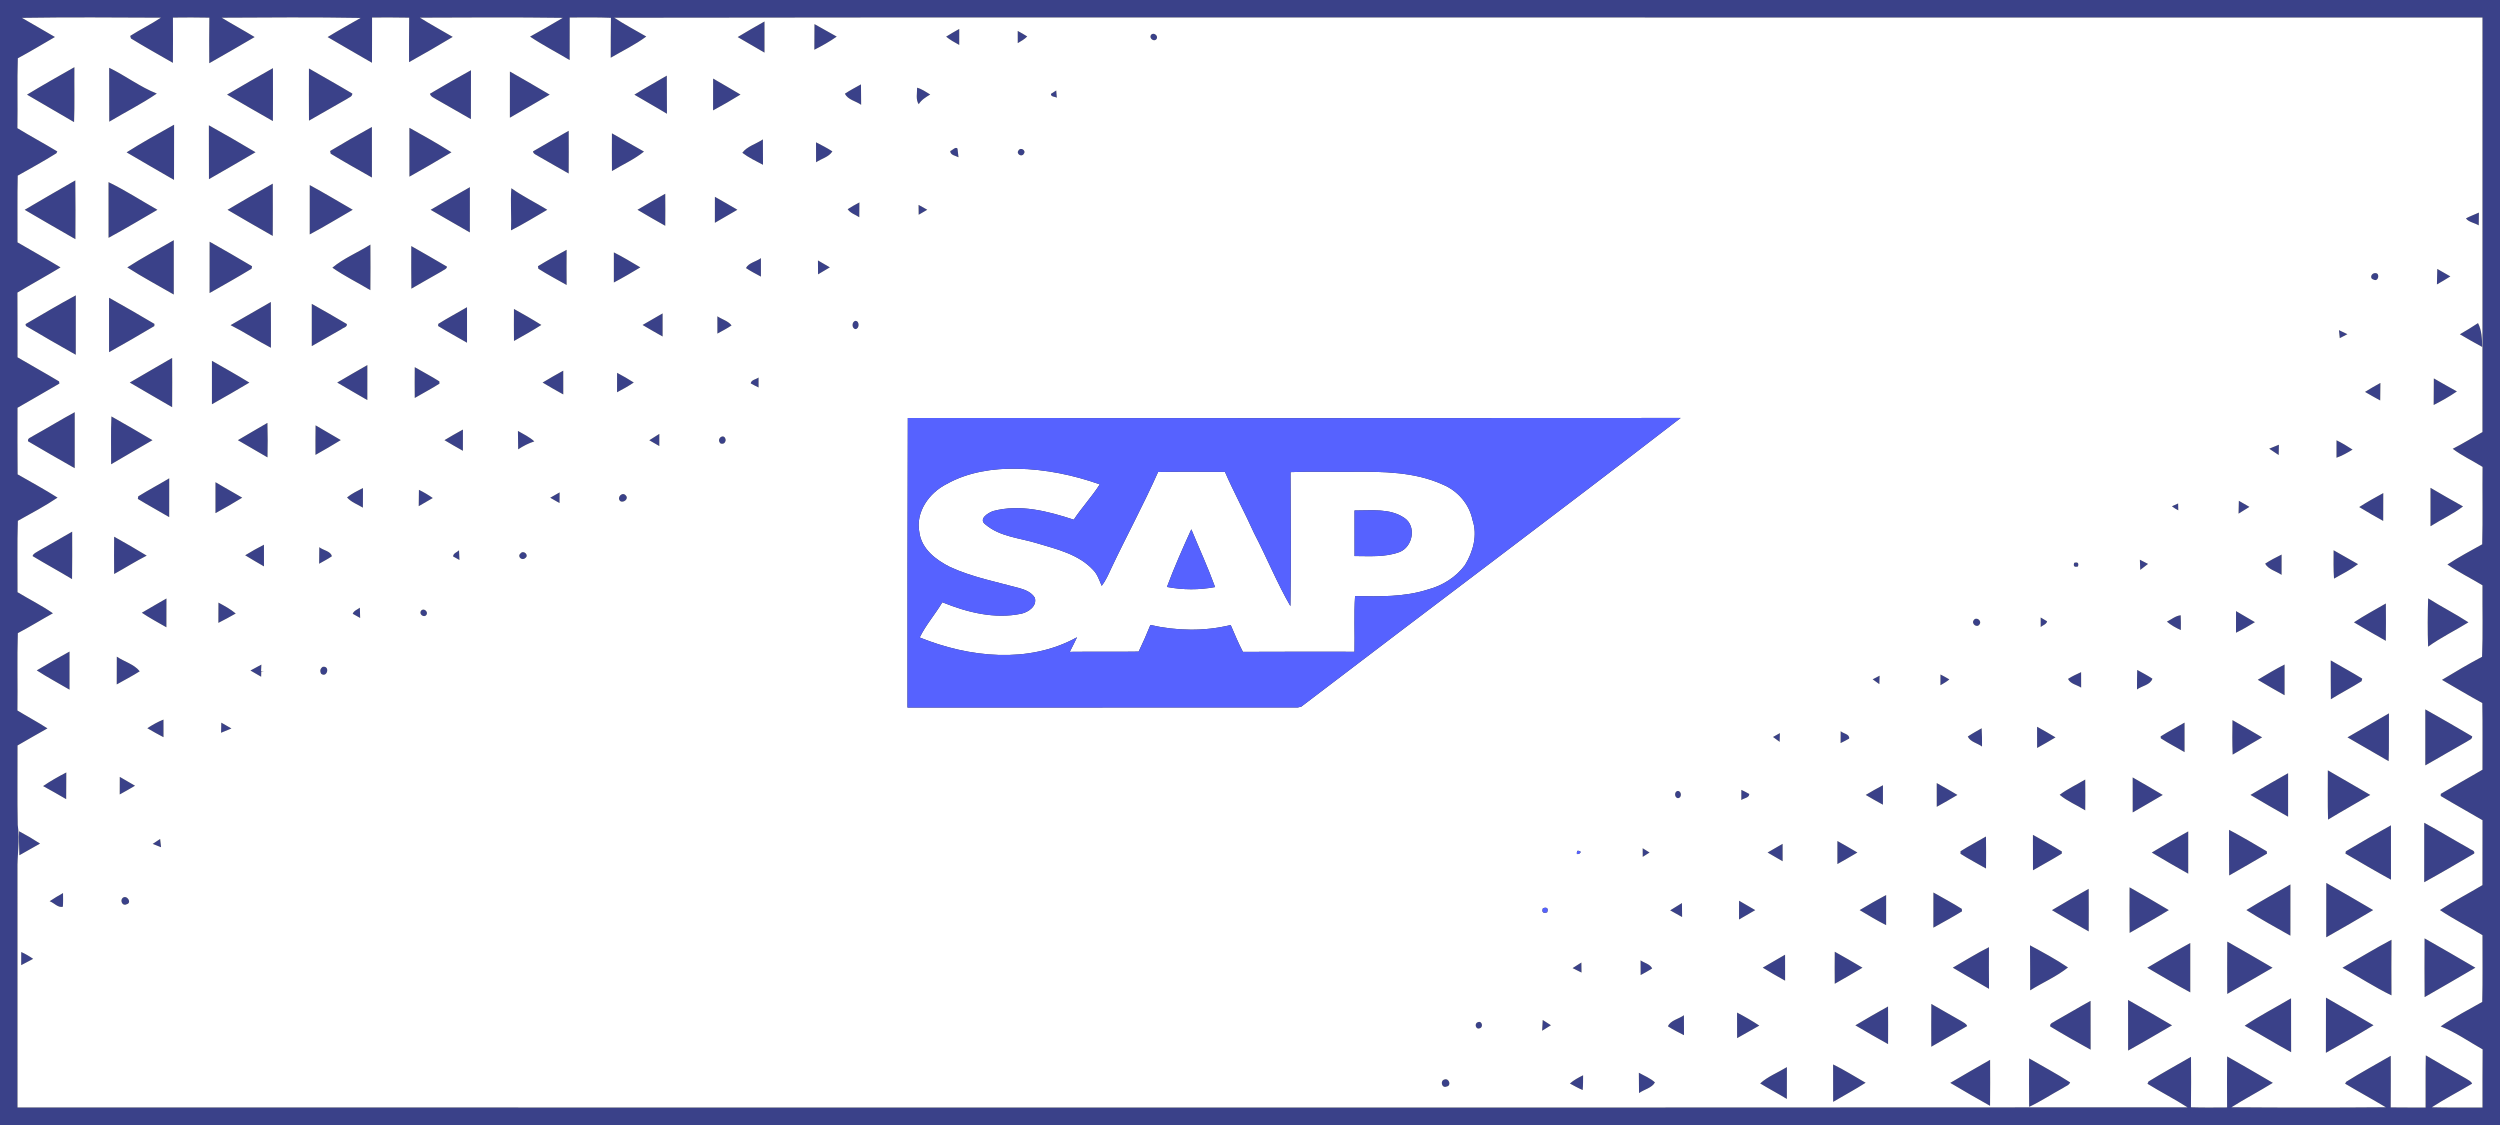 <?xml version="1.0" encoding="UTF-8" ?>
<!DOCTYPE svg PUBLIC "-//W3C//DTD SVG 1.1//EN" "http://www.w3.org/Graphics/SVG/1.1/DTD/svg11.dtd">
<svg width="1000pt" height="450pt" viewBox="0 0 1000 450" version="1.1" xmlns="http://www.w3.org/2000/svg">
<rect x="0" y="0" width="1000" height="450" fill="#333333" stroke="none"/>
<g id="#3a4189ff">
<path fill="#3a4189" opacity="1.00" d=" M 0.00 0.00 L 1000.00 0.00 L 1000.00 450.00 L 0.00 450.00 L 0.00 0.00 M 8.76 7.15 C 13.16 9.71 17.60 12.20 21.97 14.80 C 17.03 17.66 12.15 20.61 7.13 23.31 C 6.82 32.62 7.13 41.95 6.96 51.27 C 12.21 54.48 17.65 57.39 22.92 60.58 C 22.83 60.76 22.64 61.13 22.55 61.31 C 17.51 64.47 12.27 67.34 7.09 70.26 C 6.89 79.15 7.05 88.04 7.00 96.94 C 12.73 100.28 18.54 103.51 24.21 106.96 C 18.52 110.41 12.68 113.60 6.97 117.03 C 7.04 125.66 6.98 134.29 7.01 142.92 C 12.53 146.18 18.15 149.26 23.63 152.57 C 23.66 152.78 23.72 153.21 23.75 153.43 C 18.21 156.72 12.58 159.86 7.01 163.11 C 7.01 171.99 6.94 180.87 7.05 189.74 C 12.39 192.82 17.82 195.74 23.02 199.05 C 17.94 202.48 12.48 205.34 7.14 208.33 C 6.83 217.84 7.07 227.36 7.01 236.88 C 11.71 239.72 16.65 242.17 21.17 245.31 C 16.46 247.90 11.90 250.77 7.13 253.26 C 6.81 263.57 7.12 273.89 6.97 284.20 C 10.94 286.64 15.07 288.81 18.98 291.35 C 14.96 293.57 11.01 295.91 7.01 298.19 C 7.05 308.79 6.88 319.40 7.09 330.00 C 8.01 335.99 6.85 341.99 6.99 348.01 C 7.01 379.67 7.00 411.33 7.00 442.99 C 296.33 442.95 585.66 443.11 874.99 442.92 C 869.78 439.59 864.26 436.78 859.00 433.52 C 859.10 433.29 859.31 432.83 859.41 432.59 C 864.99 429.17 870.73 426.01 876.40 422.73 C 876.46 429.45 876.47 436.18 876.38 442.91 C 881.20 443.06 886.01 443.01 890.84 442.97 C 890.79 436.17 890.79 429.37 890.85 422.57 C 896.97 426.04 903.06 429.57 909.14 433.14 C 903.69 436.52 898.00 439.47 892.59 442.90 C 913.16 443.07 933.74 443.07 954.32 442.90 C 948.93 439.68 943.43 436.68 938.05 433.47 C 938.16 433.27 938.39 432.88 938.50 432.69 C 944.31 429.04 950.37 425.78 956.30 422.32 C 956.32 429.20 956.34 436.08 956.28 442.96 C 960.93 443.02 965.59 443.00 970.24 443.00 C 970.29 436.04 970.16 429.09 970.32 422.14 C 975.68 425.31 981.08 428.40 986.50 431.48 C 987.30 432.06 988.45 432.44 988.83 433.47 C 983.48 436.66 977.94 439.52 972.72 442.91 C 979.47 443.10 986.23 442.96 993.00 443.00 C 993.03 435.25 992.94 427.50 993.05 419.75 C 987.49 416.63 982.24 412.87 976.28 410.56 C 981.53 406.87 987.32 403.96 992.89 400.77 C 993.13 391.87 992.95 382.96 992.99 374.06 C 987.35 370.65 981.44 367.69 975.98 364.02 C 981.49 360.45 987.34 357.41 992.98 354.05 C 993.02 345.39 992.99 336.73 993.00 328.08 C 987.45 324.81 981.80 321.72 976.29 318.39 C 976.30 318.18 976.30 317.76 976.31 317.55 C 981.82 314.26 987.44 311.12 992.99 307.89 C 992.97 299.00 993.08 290.11 992.92 281.22 C 987.48 278.23 982.15 275.05 976.79 271.94 C 982.07 268.75 987.38 265.60 992.83 262.71 C 993.20 253.18 992.92 243.65 992.99 234.12 C 988.34 231.29 983.43 228.90 978.97 225.80 C 983.45 222.86 988.19 220.32 992.88 217.72 C 993.16 207.41 992.90 197.08 993.02 186.76 C 989.07 184.30 984.81 182.33 981.09 179.52 C 985.14 177.45 989.01 175.05 992.98 172.83 C 992.94 117.55 993.04 62.28 992.99 7.00 C 881.31 7.00 769.62 7.00 657.93 7.00 C 520.53 7.07 383.11 6.87 245.71 7.10 C 249.84 9.82 254.23 12.13 258.51 14.61 C 254.07 17.90 249.06 20.31 244.29 23.09 C 244.33 17.77 244.26 12.45 244.38 7.13 C 238.89 6.88 233.38 7.03 227.88 7.01 C 227.88 12.68 227.89 18.36 227.86 24.03 C 222.60 20.87 217.12 18.07 212.03 14.65 C 216.43 12.22 220.80 9.72 225.12 7.14 C 206.06 6.87 187.00 6.99 167.95 7.07 C 172.25 9.77 176.73 12.18 181.09 14.76 C 175.33 18.22 169.51 21.61 163.62 24.86 C 163.63 18.93 163.59 13.00 163.67 7.07 C 158.72 6.95 153.77 7.00 148.82 7.01 C 148.80 13.05 148.84 19.08 148.79 25.11 C 142.88 21.68 136.94 18.30 131.05 14.82 C 135.38 12.16 139.83 9.69 144.25 7.18 C 125.72 6.83 107.18 6.99 88.66 7.09 C 93.02 9.73 97.51 12.16 101.86 14.82 C 95.82 18.33 89.80 21.86 83.71 25.29 C 83.67 19.22 83.64 13.14 83.74 7.07 C 78.88 6.96 74.02 6.98 69.17 7.04 C 69.21 13.07 69.21 19.11 69.16 25.14 C 63.57 21.89 57.87 18.79 52.38 15.38 C 52.30 15.13 52.16 14.62 52.09 14.36 C 56.09 11.79 60.40 9.73 64.35 7.08 C 45.82 6.99 27.29 6.85 8.76 7.15 Z" />
<path fill="#3a4189" opacity="1.00" d=" M 295.08 14.82 C 298.61 12.67 302.20 10.63 305.80 8.59 C 305.82 12.75 305.82 16.90 305.80 21.05 C 302.22 18.98 298.64 16.92 295.08 14.82 Z" />
<path fill="#3a4189" opacity="1.00" d=" M 325.79 9.64 C 328.75 11.31 331.71 13.00 334.69 14.64 C 331.86 16.64 328.83 18.33 325.74 19.90 C 325.73 16.48 325.74 13.06 325.79 9.64 Z" />
<path fill="#3a4189" opacity="1.00" d=" M 378.46 14.66 C 380.15 13.55 381.94 12.59 383.70 11.58 C 383.69 13.71 383.69 15.84 383.69 17.97 C 381.88 16.96 380.04 15.99 378.46 14.66 Z" />
<path fill="#3a4189" opacity="1.00" d=" M 407.09 12.37 C 408.37 13.08 409.65 13.79 410.89 14.58 C 409.81 15.71 408.42 16.46 407.10 17.26 C 407.08 15.63 407.08 14.00 407.09 12.37 Z" />
<path fill="#3a4189" opacity="1.00" d=" M 460.40 14.01 C 461.33 12.67 463.52 14.31 462.60 15.61 C 461.66 16.94 459.50 15.30 460.40 14.01 Z" />
<path fill="#3a4189" opacity="1.00" d=" M 10.80 37.86 C 17.05 34.08 23.40 30.46 29.76 26.87 C 29.68 34.19 29.90 41.52 29.63 48.84 C 23.38 45.13 17.04 41.59 10.80 37.86 Z" />
<path fill="#3a4189" opacity="1.00" d=" M 43.67 27.11 C 50.17 30.27 55.99 34.75 62.72 37.43 C 56.65 41.59 50.02 44.90 43.70 48.68 C 43.66 41.49 43.71 34.30 43.67 27.11 Z" />
<path fill="#3a4189" opacity="1.00" d=" M 90.82 37.85 C 96.91 34.27 103.01 30.71 109.17 27.26 C 109.20 34.31 109.21 41.37 109.16 48.43 C 103.00 44.98 96.92 41.39 90.82 37.85 Z" />
<path fill="#3a4189" opacity="1.00" d=" M 123.58 27.39 C 129.36 30.74 135.20 33.99 140.93 37.43 C 140.93 38.70 139.48 39.02 138.66 39.65 C 133.60 42.46 128.65 45.45 123.59 48.26 C 123.53 41.31 123.56 34.35 123.58 27.39 Z" />
<path fill="#3a4189" opacity="1.00" d=" M 171.98 37.50 C 177.40 34.29 182.86 31.11 188.39 28.09 C 188.35 34.61 188.40 41.13 188.36 47.65 C 183.73 45.05 179.17 42.33 174.54 39.74 C 173.60 39.10 172.30 38.72 171.98 37.50 Z" />
<path fill="#3a4189" opacity="1.00" d=" M 203.96 28.62 C 209.29 31.66 214.62 34.71 219.89 37.85 C 214.60 40.97 209.28 44.02 203.95 47.08 C 203.93 40.93 203.92 34.77 203.96 28.62 Z" />
<path fill="#3a4189" opacity="1.00" d=" M 253.75 37.87 C 258.00 35.21 262.42 32.81 266.73 30.25 C 266.77 35.34 266.72 40.43 266.78 45.51 C 262.49 42.88 258.06 40.47 253.75 37.87 Z" />
<path fill="#3a4189" opacity="1.00" d=" M 285.25 31.43 C 288.89 33.57 292.59 35.64 296.20 37.82 C 292.60 40.03 288.95 42.16 285.23 44.16 C 285.24 39.91 285.25 35.67 285.25 31.43 Z" />
<path fill="#3a4189" opacity="1.00" d=" M 337.97 37.47 C 340.03 36.10 342.23 34.96 344.39 33.75 C 344.43 36.48 344.45 39.20 344.46 41.93 C 342.40 40.42 339.11 39.93 337.97 37.47 Z" />
<path fill="#3a4189" opacity="1.00" d=" M 366.84 35.08 C 368.76 35.61 370.40 36.79 372.09 37.80 C 370.35 38.85 368.57 39.92 367.48 41.69 C 366.20 39.77 366.89 37.24 366.84 35.08 Z" />
<path fill="#3a4189" opacity="1.00" d=" M 420.39 37.54 C 421.08 37.07 421.77 36.62 422.49 36.19 C 422.55 36.92 422.67 38.37 422.73 39.09 C 421.96 38.58 420.26 38.82 420.39 37.54 Z" />
<path fill="#3a4189" opacity="1.00" d=" M 50.64 60.94 C 56.83 57.01 63.25 53.46 69.64 49.88 C 69.60 57.24 69.65 64.60 69.61 71.96 C 63.29 68.27 56.91 64.69 50.64 60.94 Z" />
<path fill="#3a4189" opacity="1.00" d=" M 83.55 50.12 C 89.83 53.61 96.04 57.22 102.21 60.89 C 96.02 64.52 89.81 68.11 83.58 71.67 C 83.53 64.49 83.58 57.30 83.55 50.12 Z" />
<path fill="#3a4189" opacity="1.00" d=" M 132.05 60.40 C 137.56 57.10 143.13 53.88 148.76 50.79 C 148.76 57.53 148.73 64.27 148.77 71.01 C 143.25 67.88 137.70 64.78 132.28 61.47 C 132.23 61.20 132.11 60.67 132.05 60.40 Z" />
<path fill="#3a4189" opacity="1.00" d=" M 163.76 51.12 C 169.43 54.27 175.10 57.44 180.58 60.92 C 175.04 64.27 169.41 67.49 163.77 70.67 C 163.74 64.15 163.75 57.64 163.76 51.12 Z" />
<path fill="#3a4189" opacity="1.00" d=" M 213.19 60.56 C 217.91 57.75 222.73 55.08 227.48 52.31 C 227.50 58.01 227.53 63.71 227.47 69.41 C 223.44 67.17 219.48 64.80 215.46 62.55 C 214.67 61.95 213.36 61.69 213.19 60.56 Z" />
<path fill="#3a4189" opacity="1.00" d=" M 244.77 53.33 C 249.07 55.71 253.28 58.26 257.59 60.63 C 253.69 63.79 249.05 65.83 244.78 68.42 C 244.73 63.39 244.74 58.36 244.77 53.33 Z" />
<path fill="#3a4189" opacity="1.00" d=" M 296.93 61.12 C 298.81 58.52 302.49 57.58 305.16 55.75 C 305.19 59.14 305.20 62.53 305.20 65.92 C 302.38 64.44 299.47 63.05 296.93 61.12 Z" />
<path fill="#3a4189" opacity="1.00" d=" M 326.41 56.92 C 328.62 58.06 330.85 59.19 332.95 60.55 C 331.56 62.82 328.55 63.46 326.43 64.91 C 326.43 62.24 326.43 59.58 326.41 56.92 Z" />
<path fill="#3a4189" opacity="1.00" d=" M 380.09 60.41 C 380.90 60.19 382.30 58.47 383.00 59.46 C 383.16 60.60 383.29 61.75 383.40 62.91 C 382.21 62.25 380.13 62.11 380.09 60.41 Z" />
<path fill="#3a4189" opacity="1.00" d=" M 407.40 60.19 C 408.22 58.71 410.62 60.16 409.51 61.54 C 408.67 63.01 406.34 61.55 407.40 60.19 Z" />
<path fill="#3a4189" opacity="1.00" d=" M 9.87 83.92 C 16.57 79.93 23.37 76.07 30.12 72.16 C 30.25 80.00 30.18 87.83 30.16 95.67 C 23.38 91.79 16.61 87.88 9.87 83.92 Z" />
<path fill="#3a4189" opacity="1.00" d=" M 43.41 72.85 C 50.15 76.13 56.46 80.22 62.97 83.92 C 56.47 87.69 50.03 91.56 43.42 95.13 C 43.45 87.71 43.45 80.28 43.41 72.85 Z" />
<path fill="#3a4189" opacity="1.00" d=" M 91.01 83.92 C 97.00 80.36 103.05 76.89 109.11 73.45 C 109.13 80.42 109.15 87.40 109.10 94.37 C 103.03 90.95 97.02 87.44 91.01 83.92 Z" />
<path fill="#3a4189" opacity="1.00" d=" M 123.89 74.03 C 129.70 77.19 135.38 80.59 141.10 83.91 C 135.37 87.21 129.72 90.67 123.89 93.77 C 123.87 87.19 123.86 80.61 123.89 74.03 Z" />
<path fill="#3a4189" opacity="1.00" d=" M 172.25 83.92 C 177.47 80.89 182.67 77.82 187.95 74.87 C 187.94 80.91 187.95 86.94 187.94 92.97 C 182.69 89.99 177.48 86.94 172.25 83.92 Z" />
<path fill="#3a4189" opacity="1.00" d=" M 204.41 92.14 C 204.64 86.53 204.11 80.83 204.54 75.29 C 209.09 78.54 214.16 80.97 218.91 83.91 C 214.09 86.68 209.38 89.64 204.41 92.14 Z" />
<path fill="#3a4189" opacity="1.00" d=" M 254.99 83.91 C 258.68 81.74 262.37 79.59 266.10 77.50 C 266.14 81.77 266.14 86.05 266.10 90.32 C 262.37 88.23 258.66 86.10 254.99 83.91 Z" />
<path fill="#3a4189" opacity="1.00" d=" M 285.96 78.72 C 288.98 80.41 291.97 82.15 294.95 83.91 C 291.97 85.68 288.97 87.41 285.95 89.12 C 285.93 85.65 285.93 82.18 285.96 78.72 Z" />
<path fill="#3a4189" opacity="1.00" d=" M 339.07 83.66 C 340.58 82.68 342.17 81.83 343.76 80.97 C 343.75 82.94 343.73 84.91 343.71 86.89 C 342.16 85.85 340.11 85.28 339.07 83.66 Z" />
<path fill="#3a4189" opacity="1.00" d=" M 367.43 81.95 C 368.58 82.60 369.75 83.26 370.91 83.90 C 369.76 84.56 368.61 85.23 367.47 85.90 C 367.45 84.58 367.44 83.27 367.43 81.95 Z" />
<path fill="#3a4189" opacity="1.00" d=" M 986.39 87.35 C 988.05 86.47 989.83 85.81 991.56 85.04 C 991.53 86.74 991.50 88.44 991.49 90.15 C 989.92 89.16 987.34 88.82 986.39 87.35 Z" />
<path fill="#3a4189" opacity="1.00" d=" M 50.92 106.96 C 56.94 103.05 63.31 99.70 69.51 96.08 C 69.50 103.32 69.50 110.57 69.51 117.81 C 63.30 114.22 56.95 110.84 50.92 106.96 Z" />
<path fill="#3a4189" opacity="1.00" d=" M 83.84 96.68 C 89.52 99.92 95.23 103.13 100.83 106.50 C 100.78 106.75 100.67 107.25 100.62 107.50 C 95.11 110.87 89.45 114.01 83.83 117.22 C 83.80 110.37 83.80 103.53 83.84 96.68 Z" />
<path fill="#3a4189" opacity="1.00" d=" M 132.95 107.07 C 137.42 103.32 143.16 100.99 148.16 97.83 C 148.21 103.91 148.21 110.00 148.15 116.08 C 143.11 113.03 137.77 110.45 132.95 107.07 Z" />
<path fill="#3a4189" opacity="1.00" d=" M 164.51 98.42 C 169.28 101.16 174.08 103.85 178.81 106.67 C 178.63 107.73 177.37 107.97 176.64 108.56 C 172.58 110.81 168.59 113.19 164.55 115.47 C 164.46 109.79 164.50 104.10 164.51 98.42 Z" />
<path fill="#3a4189" opacity="1.00" d=" M 215.18 106.48 C 218.93 104.16 222.81 102.08 226.65 99.92 C 226.61 104.61 226.61 109.31 226.65 114.00 C 222.87 111.84 219.01 109.82 215.34 107.49 C 215.30 107.24 215.22 106.73 215.18 106.48 Z" />
<path fill="#3a4189" opacity="1.00" d=" M 245.54 100.95 C 249.17 102.77 252.64 104.88 256.13 106.95 C 252.65 109.04 249.14 111.10 245.54 113.00 C 245.57 108.98 245.56 104.97 245.54 100.95 Z" />
<path fill="#3a4189" opacity="1.00" d=" M 298.39 107.23 C 299.41 105.11 302.54 104.65 304.37 103.25 C 304.38 105.71 304.37 108.18 304.37 110.64 C 302.35 109.55 300.30 108.51 298.39 107.23 Z" />
<path fill="#3a4189" opacity="1.00" d=" M 327.18 104.17 C 328.76 105.09 330.35 106.02 331.94 106.94 C 330.36 107.87 328.79 108.81 327.22 109.74 C 327.20 107.88 327.19 106.02 327.18 104.17 Z" />
<path fill="#3a4189" opacity="1.00" d=" M 974.91 107.57 C 976.65 108.56 978.39 109.56 980.14 110.56 C 978.38 111.68 976.58 112.75 974.77 113.77 C 974.79 111.70 974.84 109.64 974.91 107.57 Z" />
<path fill="#3a4189" opacity="1.00" d=" M 950.24 109.24 C 952.14 109.38 951.27 112.86 949.49 111.85 C 947.57 111.37 948.63 109.05 950.24 109.24 Z" />
<path fill="#3a4189" opacity="1.00" d=" M 10.22 129.64 C 16.89 125.75 23.53 121.80 30.32 118.13 C 30.31 126.06 30.33 133.98 30.31 141.91 C 23.63 138.13 16.95 134.33 10.37 130.39 C 10.33 130.21 10.26 129.83 10.22 129.64 Z" />
<path fill="#3a4189" opacity="1.00" d=" M 43.62 119.10 C 49.72 122.51 55.78 125.99 61.78 129.56 C 61.77 129.78 61.75 130.21 61.73 130.43 C 55.75 134.00 49.71 137.48 43.62 140.87 C 43.63 133.61 43.62 126.36 43.62 119.10 Z" />
<path fill="#3a4189" opacity="1.00" d=" M 92.23 130.06 C 97.63 127.02 102.94 123.83 108.34 120.79 C 108.41 126.90 108.36 133.00 108.37 139.11 C 102.89 136.26 97.75 132.83 92.23 130.06 Z" />
<path fill="#3a4189" opacity="1.00" d=" M 124.71 121.54 C 129.41 124.19 134.12 126.84 138.74 129.62 C 138.94 130.89 137.27 131.04 136.54 131.71 C 132.57 133.90 128.69 136.25 124.71 138.44 C 124.67 132.81 124.67 127.17 124.71 121.54 Z" />
<path fill="#3a4189" opacity="1.00" d=" M 175.31 129.55 C 179.06 127.19 182.99 125.13 186.81 122.88 C 186.82 127.62 186.82 132.35 186.81 137.09 C 182.97 134.83 179.03 132.75 175.24 130.40 C 175.26 130.19 175.29 129.76 175.31 129.55 Z" />
<path fill="#3a4189" opacity="1.00" d=" M 205.58 123.58 C 209.27 125.64 212.96 127.72 216.54 129.98 C 212.97 132.26 209.28 134.32 205.59 136.39 C 205.54 132.12 205.54 127.85 205.58 123.58 Z" />
<path fill="#3a4189" opacity="1.00" d=" M 257.03 129.99 C 259.69 128.42 262.36 126.88 265.04 125.36 C 265.07 128.44 265.07 131.52 265.04 134.60 C 262.35 133.10 259.68 131.56 257.03 129.99 Z" />
<path fill="#3a4189" opacity="1.00" d=" M 286.95 126.52 C 288.77 127.75 291.32 128.40 292.62 130.17 C 290.81 131.40 288.86 132.39 286.96 133.44 C 286.94 131.13 286.94 128.83 286.95 126.52 Z" />
<path fill="#3a4189" opacity="1.00" d=" M 342.24 128.34 C 343.88 128.47 343.79 131.49 342.20 131.64 C 340.60 131.39 340.64 128.57 342.24 128.34 Z" />
<path fill="#3a4189" opacity="1.00" d=" M 991.21 129.24 C 992.70 132.15 992.83 135.54 992.85 138.76 C 989.83 137.16 986.90 135.43 983.96 133.71 C 986.41 132.28 988.85 130.82 991.21 129.24 Z" />
<path fill="#3a4189" opacity="1.00" d=" M 935.58 132.06 C 936.70 132.59 937.82 133.13 938.96 133.67 C 937.93 134.20 936.92 134.73 935.91 135.26 C 935.79 134.20 935.68 133.13 935.58 132.06 Z" />
<path fill="#3a4189" opacity="1.00" d=" M 51.91 153.02 C 57.53 149.70 63.21 146.47 68.86 143.17 C 68.89 149.74 68.91 156.31 68.86 162.88 C 63.22 159.57 57.53 156.36 51.91 153.02 Z" />
<path fill="#3a4189" opacity="1.00" d=" M 84.77 144.33 C 89.79 147.18 94.82 150.02 99.75 153.04 C 94.80 156.01 89.80 158.88 84.77 161.70 C 84.74 155.91 84.74 150.12 84.77 144.33 Z" />
<path fill="#3a4189" opacity="1.00" d=" M 134.88 153.02 C 138.88 150.65 142.91 148.34 146.94 146.03 C 146.94 150.70 146.94 155.36 146.93 160.03 C 142.92 157.69 138.87 155.41 134.88 153.02 Z" />
<path fill="#3a4189" opacity="1.00" d=" M 165.90 146.86 C 169.16 148.79 172.55 150.50 175.74 152.55 C 175.75 152.78 175.77 153.24 175.78 153.46 C 172.58 155.52 169.18 157.25 165.90 159.19 C 165.86 155.08 165.86 150.97 165.90 146.86 Z" />
<path fill="#3a4189" opacity="1.00" d=" M 217.04 153.02 C 219.76 151.38 222.52 149.80 225.30 148.27 C 225.32 151.44 225.32 154.61 225.31 157.77 C 222.52 156.25 219.76 154.66 217.04 153.02 Z" />
<path fill="#3a4189" opacity="1.00" d=" M 246.83 149.13 C 249.11 150.33 251.35 151.61 253.51 153.01 C 251.36 154.44 249.12 155.73 246.82 156.91 C 246.80 154.32 246.80 151.72 246.83 149.13 Z" />
<path fill="#3a4189" opacity="1.00" d=" M 300.29 153.36 C 300.47 151.91 302.42 151.78 303.42 151.00 C 303.42 152.33 303.42 153.66 303.43 154.99 C 302.37 154.47 301.30 153.94 300.29 153.36 Z" />
<path fill="#3a4189" opacity="1.00" d=" M 973.53 151.36 C 976.59 153.12 979.65 154.88 982.76 156.57 C 979.79 158.61 976.66 160.37 973.47 162.00 C 973.48 158.45 973.50 154.90 973.53 151.36 Z" />
<path fill="#3a4189" opacity="1.00" d=" M 946.01 156.76 C 948.01 155.51 950.07 154.31 952.16 153.18 C 952.13 155.52 952.11 157.86 952.08 160.19 C 950.03 159.08 948.01 157.93 946.01 156.76 Z" />
<path fill="#3a4189" opacity="1.00" d=" M 13.34 174.31 C 18.89 171.23 24.31 167.90 29.89 164.87 C 29.86 172.34 29.89 179.81 29.88 187.28 C 23.64 183.73 17.41 180.17 11.23 176.52 C 10.87 175.18 12.56 174.96 13.34 174.31 Z" />
<path fill="#3a4189" opacity="1.00" d=" M 44.45 185.71 C 44.49 179.33 44.27 172.95 44.57 166.57 C 50.08 169.68 55.55 172.86 61.00 176.07 C 55.50 179.31 49.93 182.43 44.45 185.71 Z" />
<path fill="#3a4189" opacity="1.00" d=" M 95.15 176.07 C 99.06 173.71 103.04 171.48 106.97 169.15 C 107.11 173.75 107.10 178.36 107.00 182.96 C 103.05 180.66 99.08 178.39 95.15 176.07 Z" />
<path fill="#3a4189" opacity="1.00" d=" M 126.23 170.13 C 129.58 172.11 132.97 174.04 136.32 176.03 C 133.00 178.10 129.59 180.03 126.19 181.96 C 126.17 178.02 126.17 174.07 126.23 170.13 Z" />
<path fill="#3a4189" opacity="1.00" d=" M 177.79 176.06 C 180.22 174.59 182.68 173.18 185.17 171.82 C 185.20 174.65 185.20 177.48 185.16 180.32 C 182.68 178.94 180.22 177.52 177.79 176.06 Z" />
<path fill="#3a4189" opacity="1.00" d=" M 207.17 172.37 C 209.40 173.69 211.81 174.77 213.72 176.56 C 211.42 177.30 209.27 178.40 207.27 179.74 C 207.21 177.28 207.18 174.83 207.17 172.37 Z" />
<path fill="#3a4189" opacity="1.00" d=" M 259.72 176.10 C 261.06 175.26 262.40 174.41 263.73 173.56 C 263.73 175.18 263.72 176.79 263.72 178.42 C 262.38 177.64 261.05 176.87 259.72 176.10 Z" />
<path fill="#3a4189" opacity="1.00" d=" M 288.25 177.41 C 286.16 175.55 289.83 172.88 290.28 176.03 C 290.07 177.25 289.39 177.72 288.25 177.41 Z" />
<path fill="#3a4189" opacity="1.00" d=" M 934.61 176.11 C 936.82 177.21 938.96 178.47 941.03 179.84 C 938.97 181.09 936.87 182.29 934.60 183.09 C 934.59 180.76 934.59 178.43 934.61 176.11 Z" />
<path fill="#3a4189" opacity="1.00" d=" M 907.68 179.48 C 908.95 178.94 910.26 178.41 911.56 177.89 C 911.52 179.26 911.49 180.63 911.47 182.01 C 910.18 181.18 908.92 180.35 907.68 179.48 Z" />
<path fill="#3a4189" opacity="1.00" d=" M 55.29 198.55 C 59.35 196.01 63.59 193.80 67.69 191.32 C 67.69 196.50 67.70 201.68 67.68 206.85 C 63.53 204.37 59.25 202.11 55.14 199.57 C 55.18 199.32 55.26 198.80 55.29 198.55 Z" />
<path fill="#3a4189" opacity="1.00" d=" M 86.19 192.88 C 89.77 194.92 93.34 196.97 96.89 199.07 C 93.38 201.23 89.81 203.29 86.19 205.26 C 86.18 201.14 86.18 197.01 86.19 192.88 Z" />
<path fill="#3a4189" opacity="1.00" d=" M 972.20 195.13 C 976.53 197.62 980.82 200.17 985.21 202.57 C 981.18 205.69 976.48 207.77 972.20 210.50 C 972.18 205.37 972.17 200.25 972.20 195.13 Z" />
<path fill="#3a4189" opacity="1.00" d=" M 138.82 198.98 C 140.73 197.39 143.00 196.35 145.19 195.21 C 145.20 197.83 145.19 200.44 145.16 203.06 C 143.03 201.75 140.49 200.89 138.82 198.98 Z" />
<path fill="#3a4189" opacity="1.00" d=" M 167.57 195.93 C 169.50 196.88 171.36 197.97 173.11 199.21 C 171.23 200.28 169.35 201.36 167.49 202.47 C 167.53 200.29 167.55 198.11 167.57 195.93 Z" />
<path fill="#3a4189" opacity="1.00" d=" M 220.09 199.09 C 221.33 198.37 222.59 197.67 223.84 196.96 C 223.83 198.38 223.82 199.80 223.81 201.23 C 222.57 200.52 221.32 199.80 220.09 199.09 Z" />
<path fill="#3a4189" opacity="1.00" d=" M 248.04 200.38 C 246.59 198.91 249.05 196.47 250.38 198.26 C 251.59 199.60 249.24 201.37 248.04 200.38 Z" />
<path fill="#3a4189" opacity="1.00" d=" M 943.69 202.82 C 946.81 200.82 950.04 198.99 953.31 197.23 C 953.32 200.94 953.31 204.65 953.28 208.37 C 950.04 206.59 946.84 204.74 943.69 202.82 Z" />
<path fill="#3a4189" opacity="1.00" d=" M 895.54 200.32 C 896.94 201.13 898.34 201.94 899.77 202.75 C 898.31 203.65 896.86 204.55 895.42 205.46 C 895.45 203.75 895.49 202.03 895.54 200.32 Z" />
<path fill="#3a4189" opacity="1.00" d=" M 868.77 202.51 C 869.58 202.13 870.41 201.76 871.25 201.39 C 871.26 202.07 871.29 203.45 871.31 204.13 C 870.41 203.66 869.55 203.14 868.77 202.51 Z" />
<path fill="#3a4189" opacity="1.00" d=" M 15.37 220.40 C 19.90 217.86 24.36 215.23 28.87 212.66 C 28.88 218.99 28.93 225.32 28.82 231.65 C 23.61 228.48 18.24 225.59 13.03 222.43 C 13.35 221.34 14.53 220.98 15.37 220.40 Z" />
<path fill="#3a4189" opacity="1.00" d=" M 45.66 214.68 C 50.04 217.14 54.40 219.62 58.68 222.25 C 54.24 224.52 50.02 227.19 45.66 229.60 C 45.60 224.62 45.61 219.65 45.66 214.68 Z" />
<path fill="#3a4189" opacity="1.00" d=" M 98.07 222.11 C 100.52 220.60 103.02 219.19 105.58 217.88 C 105.57 220.77 105.56 223.66 105.59 226.56 C 103.05 225.11 100.55 223.63 98.07 222.11 Z" />
<path fill="#3a4189" opacity="1.00" d=" M 127.66 225.49 C 127.68 223.28 127.69 221.07 127.72 218.87 C 129.20 220.14 132.40 220.45 132.73 222.52 C 131.11 223.63 129.37 224.52 127.66 225.49 Z" />
<path fill="#3a4189" opacity="1.00" d=" M 183.61 220.12 C 183.68 221.41 183.73 222.69 183.78 223.99 C 182.92 223.54 182.07 223.06 181.24 222.57 C 181.30 221.26 182.83 220.92 183.61 220.12 Z" />
<path fill="#3a4189" opacity="1.00" d=" M 933.44 220.10 C 936.70 221.94 939.95 223.82 943.22 225.66 C 940.22 227.92 936.86 229.62 933.60 231.45 C 933.34 227.67 933.42 223.88 933.44 220.10 Z" />
<path fill="#3a4189" opacity="1.00" d=" M 208.24 221.34 C 209.43 219.87 211.77 222.11 210.11 223.20 C 208.83 224.47 206.70 222.61 208.24 221.34 Z" />
<path fill="#3a4189" opacity="1.00" d=" M 906.06 225.47 C 908.14 224.08 910.40 222.96 912.64 221.83 C 912.62 224.54 912.62 227.24 912.63 229.95 C 910.48 228.45 907.37 227.81 906.06 225.47 Z" />
<path fill="#3a4189" opacity="1.00" d=" M 855.95 223.89 C 857.03 224.45 858.12 225.01 859.21 225.57 C 858.18 226.38 857.13 227.17 856.10 227.96 C 856.04 226.60 855.99 225.25 855.95 223.89 Z" />
<path fill="#3a4189" opacity="1.00" d=" M 829.68 225.13 C 831.10 224.73 831.60 225.21 831.18 226.59 C 829.74 226.97 829.24 226.48 829.68 225.13 Z" />
<path fill="#3a4189" opacity="1.00" d=" M 56.73 245.10 C 59.99 243.16 63.29 241.29 66.58 239.39 C 66.56 243.23 66.56 247.07 66.56 250.92 C 63.26 249.03 59.90 247.22 56.73 245.10 Z" />
<path fill="#3a4189" opacity="1.00" d=" M 971.24 258.67 C 971.01 252.23 971.04 245.78 971.26 239.34 C 976.54 242.70 982.14 245.51 987.37 248.93 C 982.04 252.25 976.33 254.97 971.24 258.67 Z" />
<path fill="#3a4189" opacity="1.00" d=" M 87.38 241.04 C 89.78 242.34 92.19 243.64 94.29 245.40 C 92.01 246.71 89.70 247.97 87.35 249.15 C 87.37 246.44 87.37 243.74 87.38 241.04 Z" />
<path fill="#3a4189" opacity="1.00" d=" M 941.58 248.93 C 945.69 246.18 950.08 243.88 954.34 241.39 C 954.39 246.37 954.40 251.35 954.33 256.33 C 950.05 253.90 945.78 251.48 941.58 248.93 Z" />
<path fill="#3a4189" opacity="1.00" d=" M 141.09 245.51 C 141.54 244.25 142.97 243.85 143.94 243.08 C 143.99 244.44 144.03 245.81 144.06 247.18 C 143.05 246.65 142.06 246.09 141.09 245.51 Z" />
<path fill="#3a4189" opacity="1.00" d=" M 168.41 244.34 C 169.34 242.96 171.49 244.67 170.55 245.95 C 169.59 247.29 167.44 245.63 168.41 244.34 Z" />
<path fill="#3a4189" opacity="1.00" d=" M 894.41 244.44 C 896.93 245.91 899.45 247.38 901.97 248.86 C 899.51 250.39 896.99 251.82 894.40 253.09 C 894.43 250.20 894.43 247.32 894.41 244.44 Z" />
<path fill="#3a4189" opacity="1.00" d=" M 866.76 248.66 C 868.56 247.79 870.22 246.31 872.28 246.11 C 872.39 248.08 872.34 250.06 872.33 252.03 C 870.34 251.14 868.43 250.06 866.76 248.66 Z" />
<path fill="#3a4189" opacity="1.00" d=" M 816.27 247.00 C 817.13 247.48 817.98 247.99 818.84 248.53 C 818.56 249.76 817.13 250.06 816.28 250.79 C 816.26 249.52 816.25 248.26 816.27 247.00 Z" />
<path fill="#3a4189" opacity="1.00" d=" M 789.49 248.08 C 790.52 246.51 792.91 248.34 791.78 249.78 C 790.77 251.33 788.41 249.46 789.49 248.08 Z" />
<path fill="#3a4189" opacity="1.00" d=" M 14.70 268.15 C 19.04 265.59 23.38 263.02 27.81 260.62 C 27.83 265.70 27.82 270.79 27.81 275.87 C 23.44 273.29 18.95 270.92 14.70 268.15 Z" />
<path fill="#3a4189" opacity="1.00" d=" M 46.72 262.66 C 49.68 264.67 53.68 265.69 55.89 268.52 C 52.91 270.42 49.76 272.03 46.69 273.77 C 46.67 270.06 46.68 266.36 46.72 262.66 Z" />
<path fill="#3a4189" opacity="1.00" d=" M 932.30 264.16 C 936.48 266.61 940.77 268.90 944.89 271.46 C 944.83 271.71 944.70 272.22 944.63 272.48 C 940.63 275.03 936.37 277.17 932.35 279.70 C 932.27 274.52 932.32 269.34 932.30 264.16 Z" />
<path fill="#3a4189" opacity="1.00" d=" M 100.18 268.21 C 101.63 267.41 103.09 266.61 104.55 265.84 C 104.52 266.48 104.46 267.76 104.43 268.40 C 104.71 268.44 105.27 268.51 105.55 268.55 L 104.51 268.55 C 104.50 269.08 104.47 270.16 104.46 270.69 C 103.03 269.86 101.60 269.03 100.18 268.21 Z" />
<path fill="#3a4189" opacity="1.00" d=" M 128.45 269.50 C 127.87 268.38 128.07 267.46 129.07 266.74 C 132.17 266.17 130.88 271.34 128.45 269.50 Z" />
<path fill="#3a4189" opacity="1.00" d=" M 903.10 271.91 C 906.62 269.79 910.17 267.68 913.83 265.80 C 913.81 269.89 913.80 273.99 913.83 278.09 C 910.21 276.09 906.64 274.02 903.10 271.91 Z" />
<path fill="#3a4189" opacity="1.00" d=" M 854.88 267.97 C 856.92 269.10 859.01 270.17 860.96 271.48 C 860.17 273.98 856.73 274.35 854.80 275.78 C 854.79 273.17 854.81 270.57 854.88 267.97 Z" />
<path fill="#3a4189" opacity="1.00" d=" M 827.22 271.56 C 828.86 270.49 830.65 269.68 832.44 268.86 C 832.45 270.92 832.46 272.98 832.46 275.04 C 830.75 273.93 828.08 273.54 827.22 271.56 Z" />
<path fill="#3a4189" opacity="1.00" d=" M 749.07 271.73 C 749.99 271.24 750.91 270.76 751.84 270.28 C 751.80 271.40 751.76 272.53 751.73 273.65 C 750.83 273.01 749.95 272.37 749.07 271.73 Z" />
<path fill="#3a4189" opacity="1.00" d=" M 776.19 269.79 C 777.38 270.42 778.57 271.05 779.74 271.76 C 778.66 272.70 777.39 273.37 776.18 274.10 C 776.17 272.66 776.17 271.22 776.19 269.79 Z" />
<path fill="#3a4189" opacity="1.00" d=" M 970.12 283.75 C 976.41 287.28 982.66 290.88 988.88 294.55 C 988.89 295.80 987.45 296.07 986.66 296.69 C 981.10 299.78 975.67 303.07 970.12 306.15 C 970.12 298.68 970.12 291.22 970.12 283.75 Z" />
<path fill="#3a4189" opacity="1.00" d=" M 938.99 294.94 C 944.50 291.71 950.04 288.52 955.58 285.34 C 955.50 291.71 955.68 298.09 955.46 304.47 C 949.96 301.31 944.46 298.15 938.99 294.94 Z" />
<path fill="#3a4189" opacity="1.00" d=" M 58.93 291.28 C 60.98 289.95 63.11 288.72 65.39 287.83 C 65.40 290.18 65.40 292.53 65.40 294.88 C 63.21 293.74 61.05 292.54 58.93 291.28 Z" />
<path fill="#3a4189" opacity="1.00" d=" M 892.99 288.04 C 896.95 290.33 900.92 292.60 904.85 294.94 C 900.94 297.28 896.96 299.50 893.06 301.85 C 892.87 297.25 892.91 292.64 892.99 288.04 Z" />
<path fill="#3a4189" opacity="1.00" d=" M 88.52 289.06 C 89.87 289.83 91.22 290.61 92.57 291.39 C 91.19 291.96 89.82 292.54 88.43 293.10 C 88.46 291.75 88.49 290.40 88.52 289.06 Z" />
<path fill="#3a4189" opacity="1.00" d=" M 864.27 294.55 C 867.37 292.57 870.66 290.92 873.82 289.04 C 873.81 292.98 873.81 296.92 873.82 300.86 C 870.67 298.97 867.38 297.33 864.32 295.32 C 864.31 295.13 864.28 294.75 864.27 294.55 Z" />
<path fill="#3a4189" opacity="1.00" d=" M 814.83 290.70 C 817.32 292.06 819.77 293.47 822.20 294.95 C 819.77 296.41 817.31 297.82 814.84 299.19 C 814.80 296.36 814.80 293.53 814.83 290.70 Z" />
<path fill="#3a4189" opacity="1.00" d=" M 736.27 292.48 C 737.30 293.46 739.95 293.65 739.65 295.43 C 738.54 296.10 737.38 296.65 736.24 297.23 C 736.23 295.64 736.25 294.06 736.27 292.48 Z" />
<path fill="#3a4189" opacity="1.00" d=" M 787.12 294.61 C 788.90 293.40 790.79 292.38 792.66 291.31 C 792.81 293.74 792.83 296.18 792.81 298.62 C 791.00 297.25 788.09 296.77 787.12 294.61 Z" />
<path fill="#3a4189" opacity="1.00" d=" M 709.21 294.79 C 710.12 294.27 711.03 293.76 711.95 293.25 C 711.92 294.41 711.88 295.57 711.86 296.74 C 710.96 296.08 710.09 295.44 709.21 294.79 Z" />
<path fill="#3a4189" opacity="1.00" d=" M 931.13 308.13 C 936.78 311.42 942.47 314.65 948.11 317.97 C 942.51 321.31 936.79 324.45 931.23 327.84 C 931.00 321.27 931.15 314.70 931.13 308.13 Z" />
<path fill="#3a4189" opacity="1.00" d=" M 17.24 314.43 C 20.20 312.39 23.34 310.64 26.52 308.98 C 26.51 312.53 26.50 316.09 26.47 319.66 C 23.41 317.88 20.35 316.12 17.24 314.43 Z" />
<path fill="#3a4189" opacity="1.00" d=" M 900.19 317.97 C 905.17 315.02 910.19 312.13 915.24 309.28 C 915.26 315.07 915.26 320.88 915.24 326.68 C 910.19 323.82 905.17 320.93 900.19 317.97 Z" />
<path fill="#3a4189" opacity="1.00" d=" M 47.91 310.75 C 49.96 311.90 51.99 313.08 54.01 314.29 C 51.99 315.49 49.95 316.65 47.89 317.78 C 47.87 315.43 47.88 313.09 47.91 310.75 Z" />
<path fill="#3a4189" opacity="1.00" d=" M 853.07 310.97 C 857.08 313.30 861.13 315.58 865.11 317.98 C 861.12 320.35 857.08 322.64 853.08 324.98 C 853.05 320.31 853.04 315.64 853.07 310.97 Z" />
<path fill="#3a4189" opacity="1.00" d=" M 823.87 317.92 C 827.04 315.52 830.70 313.87 834.09 311.81 C 834.14 315.92 834.14 320.03 834.09 324.14 C 830.71 322.02 826.93 320.50 823.87 317.92 Z" />
<path fill="#3a4189" opacity="1.00" d=" M 774.69 313.22 C 777.47 314.75 780.24 316.34 782.97 317.98 C 780.24 319.61 777.48 321.19 774.70 322.73 C 774.67 319.56 774.67 316.39 774.69 313.22 Z" />
<path fill="#3a4189" opacity="1.00" d=" M 746.29 317.97 C 748.54 316.61 750.84 315.32 753.18 314.09 C 753.19 316.69 753.19 319.28 753.17 321.88 C 750.84 320.63 748.55 319.32 746.29 317.97 Z" />
<path fill="#3a4189" opacity="1.00" d=" M 671.18 316.38 C 672.72 316.48 672.77 319.23 671.17 319.26 C 669.68 319.09 669.65 316.46 671.18 316.38 Z" />
<path fill="#3a4189" opacity="1.00" d=" M 696.54 315.94 C 697.60 316.46 698.66 316.98 699.70 317.59 C 699.75 319.16 697.53 319.22 696.53 320.02 C 696.52 318.66 696.53 317.30 696.54 315.94 Z" />
<path fill="#3a4189" opacity="1.00" d=" M 969.69 329.11 C 975.73 332.39 981.59 336.01 987.62 339.34 C 988.29 339.98 990.07 340.13 989.68 341.41 C 983.05 345.29 976.42 349.21 969.68 352.89 C 969.70 344.96 969.67 337.03 969.69 329.11 Z" />
<path fill="#3a4189" opacity="1.00" d=" M 938.34 340.52 C 944.30 336.96 950.32 333.51 956.38 330.12 C 956.37 337.38 956.36 344.63 956.39 351.88 C 950.25 348.51 944.21 344.97 938.18 341.43 C 938.22 341.20 938.30 340.75 938.34 340.52 Z" />
<path fill="#3a4189" opacity="1.00" d=" M 7.63 332.50 C 10.50 334.01 13.30 335.66 16.02 337.43 C 13.26 338.96 10.51 340.53 7.75 342.11 C 7.66 338.90 7.53 335.70 7.63 332.50 Z" />
<path fill="#3a4189" opacity="1.00" d=" M 860.71 341.02 C 865.51 338.09 870.39 335.32 875.29 332.55 C 875.33 338.19 875.33 343.83 875.29 349.48 C 870.40 346.71 865.51 343.93 860.71 341.02 Z" />
<path fill="#3a4189" opacity="1.00" d=" M 891.62 331.93 C 896.73 334.64 901.73 337.57 906.70 340.53 C 906.73 340.76 906.77 341.22 906.80 341.45 C 901.80 344.45 896.71 347.28 891.67 350.19 C 891.58 344.10 891.64 338.01 891.62 331.93 Z" />
<path fill="#3a4189" opacity="1.00" d=" M 813.17 333.93 C 817.03 336.14 820.97 338.25 824.75 340.60 C 824.74 340.82 824.71 341.24 824.69 341.46 C 820.93 343.80 817.01 345.87 813.19 348.11 C 813.18 343.38 813.19 338.65 813.17 333.93 Z" />
<path fill="#3a4189" opacity="1.00" d=" M 784.22 340.50 C 787.52 338.38 791.01 336.59 794.39 334.61 C 794.47 338.88 794.46 343.14 794.41 347.41 C 791.01 345.43 787.50 343.64 784.20 341.51 C 784.21 341.26 784.22 340.75 784.22 340.50 Z" />
<path fill="#3a4189" opacity="1.00" d=" M 61.08 337.56 C 62.06 336.89 63.05 336.23 64.05 335.59 C 64.18 336.68 64.30 337.78 64.43 338.89 C 63.31 338.44 62.19 338.00 61.08 337.56 Z" />
<path fill="#3a4189" opacity="1.00" d=" M 734.96 336.40 C 737.64 337.90 740.31 339.43 742.96 341.01 C 740.31 342.59 737.64 344.12 734.96 345.62 C 734.93 342.54 734.93 339.47 734.96 336.40 Z" />
<path fill="#3a4189" opacity="1.00" d=" M 707.03 341.01 C 709.02 339.82 711.02 338.66 713.04 337.53 C 713.05 339.85 713.05 342.18 713.05 344.51 C 711.03 343.36 709.02 342.19 707.03 341.01 Z" />
<path fill="#3a4189" opacity="1.00" d=" M 657.07 339.29 C 657.98 339.86 658.90 340.43 659.82 341.01 C 658.90 341.58 657.99 342.16 657.09 342.74 C 657.07 341.59 657.06 340.44 657.07 339.29 Z" />
<path fill="#3a4189" opacity="1.00" d=" M 898.55 364.02 C 904.33 360.46 910.27 357.15 916.17 353.77 C 916.20 360.60 916.20 367.44 916.16 374.28 C 910.24 370.95 904.28 367.66 898.55 364.02 Z" />
<path fill="#3a4189" opacity="1.00" d=" M 930.51 353.17 C 936.79 356.75 943.05 360.34 949.27 364.03 C 943.06 367.77 936.78 371.36 930.49 374.92 C 930.52 367.67 930.48 360.42 930.51 353.17 Z" />
<path fill="#3a4189" opacity="1.00" d=" M 851.83 354.93 C 857.09 357.92 862.35 360.90 867.53 364.04 C 862.37 367.20 857.10 370.17 851.85 373.16 C 851.78 367.08 851.80 361.00 851.83 354.93 Z" />
<path fill="#3a4189" opacity="1.00" d=" M 820.78 364.06 C 825.62 361.13 830.55 358.33 835.47 355.53 C 835.52 361.21 835.51 366.89 835.48 372.57 C 830.54 369.79 825.64 366.96 820.78 364.06 Z" />
<path fill="#3a4189" opacity="1.00" d=" M 19.86 360.49 C 21.60 359.32 23.39 358.25 25.21 357.22 C 25.22 359.03 25.29 360.85 25.15 362.67 C 23.29 363.27 21.58 361.09 19.86 360.49 Z" />
<path fill="#3a4189" opacity="1.00" d=" M 773.36 357.00 C 777.14 359.17 781.02 361.20 784.71 363.54 C 784.73 363.79 784.78 364.28 784.81 364.53 C 781.06 366.83 777.19 368.93 773.35 371.07 C 773.39 366.38 773.38 361.68 773.36 357.00 Z" />
<path fill="#3a4189" opacity="1.00" d=" M 49.05 359.18 C 50.72 357.72 53.03 361.19 50.55 361.74 C 48.99 362.54 47.92 360.19 49.05 359.18 Z" />
<path fill="#3a4189" opacity="1.00" d=" M 743.86 364.04 C 747.35 361.96 750.86 359.90 754.46 358.00 C 754.43 362.02 754.44 366.04 754.45 370.06 C 750.82 368.22 747.34 366.12 743.86 364.04 Z" />
<path fill="#3a4189" opacity="1.00" d=" M 695.63 360.29 C 697.79 361.52 699.95 362.78 702.10 364.05 C 699.95 365.32 697.79 366.57 695.61 367.80 C 695.61 365.30 695.62 362.79 695.63 360.29 Z" />
<path fill="#3a4189" opacity="1.00" d=" M 668.07 364.14 C 669.63 363.15 671.20 362.18 672.78 361.22 C 672.80 363.08 672.81 364.94 672.84 366.81 C 671.24 365.92 669.65 365.03 668.07 364.14 Z" />
<path fill="#3a4189" opacity="1.00" d=" M 936.99 387.09 C 943.53 383.37 949.93 379.40 956.60 375.90 C 956.54 383.31 956.54 390.73 956.59 398.15 C 949.84 394.88 943.54 390.75 936.99 387.09 Z" />
<path fill="#3a4189" opacity="1.00" d=" M 969.83 375.34 C 976.64 379.20 983.40 383.13 990.15 387.08 C 983.42 391.07 976.62 394.94 969.85 398.85 C 969.77 391.01 969.80 383.18 969.83 375.34 Z" />
<path fill="#3a4189" opacity="1.00" d=" M 890.91 376.64 C 896.98 380.05 903.00 383.58 909.02 387.09 C 903.00 390.62 896.95 394.09 890.90 397.57 C 890.86 390.59 890.85 383.61 890.91 376.64 Z" />
<path fill="#3a4189" opacity="1.00" d=" M 858.91 387.09 C 864.62 383.76 870.30 380.36 876.11 377.20 C 876.13 383.79 876.13 390.37 876.11 396.95 C 870.29 393.83 864.63 390.40 858.91 387.09 Z" />
<path fill="#3a4189" opacity="1.00" d=" M 781.11 387.07 C 785.92 384.32 790.62 381.35 795.58 378.87 C 795.57 384.42 795.52 389.98 795.61 395.54 C 790.80 392.67 785.90 389.97 781.11 387.07 Z" />
<path fill="#3a4189" opacity="1.00" d=" M 812.00 378.13 C 817.14 380.92 822.35 383.69 827.19 386.98 C 822.63 390.66 817.05 393.01 812.07 396.14 C 812.03 390.13 812.11 384.13 812.00 378.13 Z" />
<path fill="#3a4189" opacity="1.00" d=" M 8.50 380.81 C 10.17 381.56 11.76 382.49 13.26 383.54 C 11.67 384.39 10.08 385.23 8.48 386.06 C 8.48 384.30 8.48 382.55 8.50 380.81 Z" />
<path fill="#3a4189" opacity="1.00" d=" M 733.90 380.69 C 737.64 382.75 741.32 384.91 744.99 387.08 C 741.32 389.27 737.62 391.41 733.90 393.51 C 733.86 389.23 733.85 384.96 733.90 380.69 Z" />
<path fill="#3a4189" opacity="1.00" d=" M 705.09 387.06 C 708.05 385.31 711.04 383.59 714.03 381.88 C 714.07 385.34 714.07 388.80 714.04 392.27 C 711.01 390.60 708.03 388.87 705.09 387.06 Z" />
<path fill="#3a4189" opacity="1.00" d=" M 656.23 384.15 C 657.75 385.20 660.03 385.62 660.87 387.38 C 659.38 388.34 657.81 389.18 656.26 390.03 C 656.24 388.06 656.23 386.10 656.23 384.15 Z" />
<path fill="#3a4189" opacity="1.00" d=" M 629.04 387.24 C 630.20 386.49 631.37 385.75 632.55 385.01 C 632.56 386.35 632.58 387.69 632.61 389.03 C 631.42 388.43 630.22 387.83 629.04 387.24 Z" />
<path fill="#3a4189" opacity="1.00" d=" M 851.23 399.98 C 857.13 403.29 862.98 406.71 868.82 410.13 C 862.97 413.51 857.16 416.97 851.25 420.23 C 851.24 413.48 851.26 406.73 851.23 399.98 Z" />
<path fill="#3a4189" opacity="1.00" d=" M 897.88 410.29 C 903.82 406.26 910.25 403.00 916.42 399.33 C 916.46 406.51 916.42 413.70 916.45 420.89 C 910.19 417.46 904.12 413.72 897.88 410.29 Z" />
<path fill="#3a4189" opacity="1.00" d=" M 930.36 421.12 C 930.40 413.76 930.34 406.41 930.39 399.05 C 936.73 402.72 943.11 406.34 949.41 410.09 C 943.15 413.91 936.78 417.57 930.36 421.12 Z" />
<path fill="#3a4189" opacity="1.00" d=" M 822.32 408.27 C 826.98 405.68 831.55 402.90 836.23 400.34 C 836.27 406.85 836.24 413.36 836.25 419.88 C 830.81 416.87 825.41 413.81 820.11 410.59 C 819.73 409.25 821.56 408.92 822.32 408.27 Z" />
<path fill="#3a4189" opacity="1.00" d=" M 772.53 401.57 C 776.58 403.86 780.58 406.23 784.65 408.50 C 785.43 409.04 786.52 409.42 786.86 410.43 C 782.10 413.22 777.29 415.93 772.52 418.69 C 772.49 412.98 772.47 407.27 772.53 401.57 Z" />
<path fill="#3a4189" opacity="1.00" d=" M 742.14 410.13 C 746.47 407.57 750.81 405.03 755.22 402.59 C 755.27 407.61 755.26 412.63 755.23 417.65 C 750.81 415.23 746.49 412.66 742.14 410.13 Z" />
<path fill="#3a4189" opacity="1.00" d=" M 667.18 410.53 C 668.13 408.14 671.54 407.60 673.57 406.09 C 673.56 408.74 673.57 411.40 673.60 414.07 C 671.42 412.95 669.22 411.88 667.18 410.53 Z" />
<path fill="#3a4189" opacity="1.00" d=" M 694.82 405.03 C 697.87 406.62 700.86 408.34 703.73 410.24 C 700.75 411.89 697.80 413.58 694.84 415.26 C 694.80 411.85 694.79 408.44 694.82 405.03 Z" />
<path fill="#3a4189" opacity="1.00" d=" M 617.09 407.98 C 618.18 408.69 619.27 409.39 620.37 410.10 C 619.19 410.84 618.01 411.56 616.85 412.30 C 616.92 410.85 617.00 409.42 617.09 407.98 Z" />
<path fill="#3a4189" opacity="1.00" d=" M 591.18 408.87 C 592.77 408.17 593.46 410.85 591.93 411.30 C 590.29 412.01 589.58 409.32 591.18 408.87 Z" />
<path fill="#3a4189" opacity="1.00" d=" M 780.11 433.15 C 785.40 430.04 790.71 426.97 796.04 423.93 C 796.07 430.06 796.09 436.19 796.02 442.33 C 790.67 439.36 785.38 436.27 780.11 433.15 Z" />
<path fill="#3a4189" opacity="1.00" d=" M 811.64 423.36 C 817.11 426.55 822.74 429.51 828.05 432.95 C 827.63 434.17 826.14 434.48 825.21 435.20 C 820.66 437.66 816.34 440.54 811.66 442.74 C 811.59 436.28 811.62 429.82 811.64 423.36 Z" />
<path fill="#3a4189" opacity="1.00" d=" M 733.24 425.77 C 737.71 427.95 741.92 430.64 746.25 433.10 C 742.02 435.82 737.58 438.19 733.26 440.74 C 733.24 435.75 733.24 430.76 733.24 425.77 Z" />
<path fill="#3a4189" opacity="1.00" d=" M 704.07 433.37 C 707.15 430.56 711.22 429.03 714.76 426.84 C 714.75 431.08 714.75 435.33 714.74 439.58 C 711.23 437.43 707.57 435.52 704.07 433.37 Z" />
<path fill="#3a4189" opacity="1.00" d=" M 627.96 433.40 C 629.53 432.03 631.37 431.03 633.24 430.11 C 633.22 432.07 633.26 434.05 633.07 436.01 C 631.30 435.26 629.63 434.32 627.96 433.40 Z" />
<path fill="#3a4189" opacity="1.00" d=" M 655.54 429.09 C 657.70 430.32 660.11 431.25 661.97 432.95 C 660.86 435.13 657.62 435.78 655.61 437.24 C 655.56 434.52 655.54 431.81 655.54 429.09 Z" />
<path fill="#3a4189" opacity="1.00" d=" M 578.66 434.61 C 576.72 435.47 575.89 432.25 577.82 431.78 C 579.62 431.19 580.68 434.26 578.66 434.61 Z" />
</g>
<g id="#ffffffff">
<path fill="#ffffff" opacity="1.00" d=" M 8.76 7.15 C 27.29 6.85 45.82 6.99 64.35 7.08 C 60.40 9.73 56.09 11.79 52.09 14.36 C 52.16 14.62 52.30 15.13 52.38 15.38 C 57.87 18.79 63.57 21.89 69.16 25.14 C 69.21 19.11 69.21 13.07 69.17 7.04 C 74.02 6.98 78.88 6.96 83.74 7.07 C 83.64 13.14 83.67 19.22 83.71 25.29 C 89.80 21.86 95.82 18.33 101.86 14.82 C 97.51 12.16 93.02 9.73 88.66 7.09 C 107.18 6.99 125.72 6.83 144.25 7.18 C 139.83 9.69 135.38 12.16 131.05 14.82 C 136.94 18.30 142.88 21.68 148.79 25.11 C 148.84 19.08 148.80 13.05 148.82 7.01 C 153.77 7.00 158.72 6.95 163.67 7.07 C 163.59 13.00 163.63 18.93 163.62 24.86 C 169.51 21.61 175.33 18.22 181.09 14.76 C 176.73 12.18 172.25 9.77 167.95 7.07 C 187.00 6.99 206.06 6.87 225.12 7.14 C 220.80 9.72 216.43 12.22 212.03 14.65 C 217.12 18.07 222.60 20.87 227.86 24.03 C 227.89 18.36 227.88 12.68 227.88 7.01 C 233.38 7.03 238.89 6.88 244.38 7.13 C 244.26 12.45 244.33 17.77 244.29 23.09 C 249.06 20.31 254.07 17.90 258.51 14.61 C 254.23 12.13 249.84 9.82 245.71 7.10 C 383.11 6.87 520.53 7.07 657.93 7.00 C 769.62 7.00 881.31 7.00 992.99 7.00 C 993.04 62.28 992.94 117.55 992.98 172.83 C 989.01 175.05 985.14 177.45 981.09 179.52 C 984.81 182.33 989.07 184.30 993.02 186.76 C 992.90 197.08 993.16 207.41 992.88 217.72 C 988.19 220.32 983.45 222.86 978.97 225.80 C 983.43 228.90 988.34 231.29 992.99 234.12 C 992.92 243.65 993.20 253.18 992.83 262.71 C 987.38 265.60 982.07 268.75 976.79 271.94 C 982.15 275.05 987.48 278.23 992.92 281.22 C 993.08 290.11 992.97 299.00 992.99 307.89 C 987.44 311.12 981.82 314.26 976.31 317.55 C 976.30 317.76 976.30 318.18 976.29 318.39 C 981.80 321.72 987.45 324.81 993.00 328.08 C 992.99 336.73 993.02 345.39 992.98 354.05 C 987.34 357.41 981.49 360.45 975.98 364.02 C 981.44 367.69 987.35 370.65 992.99 374.06 C 992.95 382.96 993.13 391.87 992.89 400.77 C 987.32 403.96 981.53 406.87 976.28 410.56 C 982.24 412.87 987.49 416.63 993.05 419.75 C 992.94 427.50 993.03 435.25 993.00 443.00 C 986.23 442.96 979.47 443.10 972.72 442.91 C 977.94 439.52 983.48 436.66 988.83 433.47 C 988.45 432.44 987.30 432.06 986.50 431.48 C 981.08 428.40 975.68 425.31 970.32 422.14 C 970.16 429.09 970.29 436.04 970.24 443.00 C 965.59 443.00 960.93 443.02 956.28 442.96 C 956.34 436.08 956.32 429.20 956.30 422.32 C 950.37 425.78 944.31 429.04 938.50 432.69 C 938.39 432.88 938.16 433.27 938.05 433.47 C 943.43 436.68 948.93 439.68 954.32 442.90 C 933.74 443.07 913.16 443.07 892.59 442.90 C 898.00 439.47 903.69 436.52 909.14 433.14 C 903.06 429.57 896.97 426.04 890.85 422.57 C 890.79 429.37 890.79 436.17 890.84 442.97 C 886.01 443.01 881.20 443.06 876.38 442.91 C 876.47 436.18 876.46 429.45 876.40 422.73 C 870.73 426.01 864.99 429.17 859.41 432.59 C 859.31 432.83 859.10 433.29 859.00 433.52 C 864.26 436.78 869.78 439.59 874.99 442.92 C 585.66 443.11 296.33 442.95 7.00 442.99 C 7.00 411.33 7.01 379.67 6.99 348.01 C 6.85 341.99 8.01 335.99 7.09 330.00 C 6.88 319.40 7.05 308.79 7.01 298.19 C 11.01 295.91 14.96 293.57 18.98 291.35 C 15.07 288.81 10.94 286.64 6.97 284.20 C 7.12 273.89 6.81 263.57 7.13 253.26 C 11.90 250.77 16.46 247.90 21.17 245.31 C 16.65 242.17 11.71 239.72 7.01 236.88 C 7.07 227.36 6.83 217.84 7.14 208.33 C 12.48 205.34 17.94 202.48 23.02 199.05 C 17.82 195.74 12.39 192.82 7.05 189.74 C 6.94 180.87 7.01 171.99 7.01 163.11 C 12.58 159.86 18.21 156.72 23.75 153.43 C 23.72 153.21 23.66 152.78 23.63 152.57 C 18.15 149.26 12.53 146.18 7.01 142.92 C 6.98 134.29 7.04 125.66 6.97 117.03 C 12.68 113.60 18.52 110.41 24.21 106.96 C 18.54 103.51 12.73 100.28 7.00 96.94 C 7.05 88.04 6.89 79.15 7.09 70.26 C 12.27 67.34 17.51 64.47 22.55 61.31 C 22.64 61.13 22.83 60.76 22.92 60.58 C 17.65 57.39 12.21 54.48 6.96 51.27 C 7.13 41.95 6.82 32.62 7.13 23.31 C 12.15 20.61 17.03 17.66 21.97 14.80 C 17.60 12.20 13.16 9.71 8.76 7.15 M 295.08 14.82 C 298.64 16.92 302.22 18.98 305.80 21.05 C 305.82 16.90 305.82 12.75 305.80 8.59 C 302.20 10.63 298.61 12.67 295.08 14.82 M 325.79 9.64 C 325.74 13.06 325.73 16.48 325.74 19.90 C 328.83 18.33 331.86 16.64 334.69 14.64 C 331.71 13.00 328.75 11.31 325.79 9.64 M 378.46 14.66 C 380.04 15.99 381.88 16.96 383.69 17.97 C 383.69 15.84 383.69 13.71 383.70 11.58 C 381.94 12.59 380.15 13.55 378.46 14.66 M 407.09 12.37 C 407.08 14.00 407.08 15.63 407.10 17.26 C 408.42 16.46 409.81 15.71 410.89 14.58 C 409.65 13.79 408.37 13.08 407.09 12.37 M 460.40 14.01 C 459.50 15.30 461.66 16.94 462.60 15.61 C 463.52 14.31 461.33 12.67 460.40 14.01 M 10.80 37.86 C 17.04 41.59 23.38 45.13 29.63 48.84 C 29.90 41.52 29.68 34.19 29.76 26.87 C 23.40 30.46 17.05 34.08 10.80 37.86 M 43.67 27.11 C 43.71 34.30 43.66 41.49 43.70 48.68 C 50.02 44.90 56.65 41.59 62.72 37.43 C 55.99 34.75 50.17 30.27 43.67 27.11 M 90.82 37.85 C 96.92 41.39 103.00 44.98 109.16 48.43 C 109.21 41.37 109.20 34.31 109.17 27.26 C 103.01 30.71 96.91 34.27 90.82 37.85 M 123.58 27.39 C 123.56 34.35 123.53 41.31 123.59 48.26 C 128.65 45.45 133.60 42.46 138.66 39.65 C 139.48 39.02 140.93 38.70 140.93 37.43 C 135.20 33.99 129.36 30.74 123.58 27.39 M 171.98 37.50 C 172.30 38.72 173.60 39.10 174.54 39.74 C 179.17 42.33 183.73 45.05 188.36 47.65 C 188.40 41.13 188.35 34.61 188.39 28.09 C 182.86 31.11 177.40 34.29 171.98 37.50 M 203.96 28.62 C 203.92 34.77 203.93 40.93 203.95 47.08 C 209.28 44.02 214.60 40.97 219.89 37.85 C 214.62 34.71 209.29 31.66 203.96 28.62 M 253.75 37.87 C 258.06 40.47 262.49 42.88 266.78 45.51 C 266.72 40.43 266.77 35.34 266.73 30.25 C 262.42 32.81 258.00 35.21 253.75 37.87 M 285.25 31.43 C 285.25 35.67 285.24 39.91 285.23 44.16 C 288.95 42.16 292.60 40.03 296.20 37.82 C 292.59 35.64 288.89 33.57 285.25 31.43 M 337.97 37.47 C 339.11 39.93 342.40 40.42 344.46 41.93 C 344.45 39.20 344.43 36.48 344.39 33.75 C 342.23 34.96 340.03 36.10 337.97 37.47 M 366.84 35.08 C 366.89 37.24 366.20 39.77 367.48 41.69 C 368.57 39.92 370.35 38.85 372.09 37.80 C 370.40 36.79 368.76 35.61 366.84 35.08 M 420.39 37.54 C 420.26 38.82 421.96 38.58 422.73 39.09 C 422.67 38.37 422.55 36.92 422.49 36.19 C 421.77 36.62 421.08 37.07 420.39 37.54 M 50.64 60.94 C 56.91 64.69 63.29 68.27 69.61 71.96 C 69.65 64.60 69.60 57.24 69.64 49.88 C 63.25 53.46 56.83 57.01 50.64 60.94 M 83.55 50.12 C 83.58 57.30 83.53 64.49 83.58 71.67 C 89.81 68.11 96.02 64.52 102.21 60.89 C 96.04 57.22 89.83 53.61 83.55 50.12 M 132.05 60.40 C 132.11 60.67 132.23 61.20 132.28 61.47 C 137.70 64.78 143.25 67.88 148.77 71.01 C 148.73 64.27 148.76 57.53 148.76 50.79 C 143.13 53.88 137.56 57.10 132.05 60.40 M 163.76 51.12 C 163.75 57.64 163.74 64.15 163.77 70.67 C 169.41 67.49 175.04 64.27 180.58 60.92 C 175.10 57.44 169.43 54.27 163.76 51.12 M 213.19 60.56 C 213.36 61.69 214.67 61.95 215.46 62.55 C 219.48 64.80 223.44 67.17 227.47 69.41 C 227.53 63.71 227.50 58.01 227.48 52.31 C 222.73 55.08 217.91 57.75 213.19 60.56 M 244.77 53.33 C 244.74 58.36 244.73 63.39 244.78 68.42 C 249.05 65.83 253.69 63.79 257.59 60.63 C 253.28 58.26 249.07 55.71 244.77 53.33 M 296.93 61.12 C 299.47 63.05 302.38 64.44 305.20 65.92 C 305.20 62.53 305.19 59.14 305.16 55.75 C 302.49 57.58 298.81 58.52 296.93 61.12 M 326.41 56.92 C 326.43 59.58 326.43 62.24 326.43 64.91 C 328.55 63.46 331.56 62.82 332.95 60.55 C 330.85 59.19 328.62 58.06 326.41 56.92 M 380.09 60.41 C 380.13 62.11 382.21 62.25 383.40 62.91 C 383.29 61.75 383.16 60.60 383.00 59.46 C 382.30 58.47 380.90 60.19 380.09 60.41 M 407.40 60.19 C 406.34 61.55 408.67 63.01 409.51 61.54 C 410.62 60.16 408.22 58.71 407.40 60.19 M 9.87 83.92 C 16.61 87.88 23.38 91.79 30.16 95.67 C 30.18 87.83 30.25 80.00 30.12 72.16 C 23.37 76.07 16.57 79.93 9.87 83.92 M 43.41 72.85 C 43.45 80.28 43.45 87.71 43.42 95.13 C 50.03 91.56 56.47 87.69 62.97 83.92 C 56.46 80.22 50.15 76.13 43.41 72.85 M 91.01 83.92 C 97.02 87.44 103.03 90.95 109.10 94.37 C 109.15 87.40 109.13 80.42 109.11 73.45 C 103.05 76.89 97.00 80.36 91.01 83.92 M 123.89 74.03 C 123.86 80.61 123.87 87.19 123.89 93.77 C 129.72 90.67 135.37 87.21 141.10 83.91 C 135.38 80.59 129.70 77.19 123.89 74.03 M 172.25 83.92 C 177.48 86.94 182.69 89.99 187.94 92.97 C 187.95 86.94 187.94 80.91 187.95 74.87 C 182.67 77.82 177.47 80.89 172.25 83.92 M 204.41 92.14 C 209.38 89.64 214.09 86.68 218.91 83.91 C 214.16 80.97 209.09 78.54 204.54 75.29 C 204.11 80.83 204.64 86.53 204.41 92.14 M 254.99 83.91 C 258.66 86.10 262.37 88.23 266.10 90.32 C 266.14 86.05 266.14 81.77 266.10 77.50 C 262.37 79.59 258.68 81.74 254.99 83.91 M 285.96 78.72 C 285.93 82.18 285.93 85.65 285.95 89.12 C 288.97 87.41 291.97 85.68 294.95 83.91 C 291.97 82.15 288.98 80.41 285.96 78.72 M 339.07 83.66 C 340.11 85.28 342.16 85.85 343.71 86.89 C 343.73 84.91 343.75 82.94 343.76 80.97 C 342.17 81.83 340.58 82.68 339.07 83.66 M 367.43 81.95 C 367.44 83.27 367.45 84.58 367.47 85.90 C 368.61 85.23 369.76 84.56 370.91 83.90 C 369.75 83.26 368.58 82.60 367.43 81.95 M 986.39 87.35 C 987.34 88.82 989.92 89.16 991.49 90.15 C 991.50 88.44 991.53 86.74 991.56 85.04 C 989.83 85.81 988.05 86.47 986.39 87.35 M 50.92 106.96 C 56.95 110.84 63.30 114.22 69.51 117.81 C 69.50 110.57 69.50 103.32 69.51 96.08 C 63.31 99.70 56.94 103.05 50.92 106.96 M 83.84 96.68 C 83.80 103.53 83.80 110.37 83.83 117.22 C 89.45 114.01 95.11 110.87 100.62 107.50 C 100.67 107.25 100.78 106.75 100.83 106.50 C 95.23 103.13 89.52 99.92 83.84 96.68 M 132.95 107.07 C 137.77 110.45 143.11 113.03 148.15 116.08 C 148.21 110.00 148.21 103.91 148.16 97.83 C 143.16 100.99 137.42 103.32 132.95 107.07 M 164.51 98.42 C 164.50 104.10 164.46 109.79 164.55 115.47 C 168.59 113.19 172.58 110.81 176.64 108.56 C 177.37 107.97 178.63 107.73 178.81 106.67 C 174.08 103.85 169.28 101.16 164.51 98.42 M 215.18 106.48 C 215.22 106.73 215.30 107.24 215.34 107.49 C 219.01 109.82 222.87 111.84 226.65 114.00 C 226.61 109.31 226.61 104.61 226.65 99.92 C 222.81 102.08 218.93 104.16 215.18 106.48 M 245.54 100.95 C 245.56 104.97 245.57 108.98 245.54 113.00 C 249.14 111.10 252.65 109.04 256.13 106.95 C 252.64 104.88 249.17 102.77 245.54 100.95 M 298.39 107.23 C 300.30 108.51 302.35 109.55 304.37 110.64 C 304.37 108.18 304.38 105.71 304.37 103.25 C 302.54 104.65 299.41 105.11 298.39 107.23 M 327.18 104.17 C 327.19 106.02 327.20 107.88 327.22 109.74 C 328.79 108.81 330.36 107.87 331.94 106.94 C 330.35 106.02 328.76 105.09 327.18 104.17 M 974.91 107.57 C 974.84 109.64 974.79 111.70 974.77 113.77 C 976.58 112.75 978.38 111.68 980.14 110.56 C 978.39 109.56 976.65 108.56 974.91 107.57 M 950.24 109.24 C 948.63 109.05 947.57 111.37 949.49 111.85 C 951.27 112.86 952.14 109.38 950.24 109.24 M 10.22 129.64 C 10.26 129.83 10.33 130.21 10.37 130.39 C 16.95 134.33 23.63 138.13 30.31 141.91 C 30.33 133.98 30.31 126.06 30.32 118.13 C 23.53 121.80 16.89 125.75 10.22 129.64 M 43.62 119.10 C 43.62 126.36 43.63 133.61 43.62 140.87 C 49.71 137.48 55.75 134.00 61.73 130.43 C 61.75 130.21 61.77 129.78 61.78 129.56 C 55.78 125.99 49.72 122.51 43.62 119.10 M 92.23 130.06 C 97.75 132.83 102.89 136.26 108.37 139.11 C 108.36 133.00 108.41 126.90 108.34 120.79 C 102.94 123.83 97.63 127.02 92.23 130.06 M 124.71 121.54 C 124.67 127.17 124.67 132.81 124.71 138.44 C 128.69 136.25 132.57 133.90 136.54 131.71 C 137.27 131.04 138.94 130.89 138.74 129.62 C 134.12 126.84 129.41 124.19 124.71 121.54 M 175.31 129.55 C 175.29 129.76 175.26 130.19 175.24 130.40 C 179.03 132.75 182.97 134.83 186.81 137.09 C 186.82 132.35 186.82 127.62 186.81 122.88 C 182.99 125.13 179.06 127.19 175.31 129.55 M 205.58 123.58 C 205.54 127.85 205.54 132.12 205.59 136.39 C 209.28 134.32 212.97 132.26 216.54 129.98 C 212.96 127.72 209.27 125.64 205.58 123.58 M 257.03 129.99 C 259.68 131.56 262.35 133.10 265.04 134.60 C 265.07 131.52 265.07 128.44 265.04 125.36 C 262.36 126.88 259.69 128.42 257.03 129.99 M 286.95 126.52 C 286.94 128.83 286.94 131.13 286.96 133.44 C 288.86 132.39 290.81 131.40 292.62 130.17 C 291.32 128.40 288.77 127.75 286.95 126.52 M 342.24 128.34 C 340.64 128.57 340.60 131.39 342.20 131.64 C 343.79 131.49 343.88 128.47 342.24 128.34 M 991.21 129.24 C 988.85 130.82 986.41 132.28 983.96 133.71 C 986.90 135.43 989.83 137.16 992.85 138.76 C 992.83 135.54 992.70 132.15 991.21 129.24 M 935.58 132.06 C 935.68 133.13 935.79 134.20 935.91 135.26 C 936.92 134.73 937.93 134.20 938.96 133.67 C 937.82 133.13 936.70 132.59 935.58 132.06 M 51.91 153.02 C 57.53 156.36 63.22 159.57 68.86 162.88 C 68.91 156.31 68.89 149.74 68.86 143.17 C 63.21 146.47 57.53 149.70 51.91 153.02 M 84.77 144.33 C 84.74 150.12 84.74 155.91 84.77 161.70 C 89.80 158.88 94.80 156.01 99.75 153.04 C 94.82 150.02 89.79 147.18 84.77 144.33 M 134.88 153.02 C 138.87 155.41 142.92 157.69 146.93 160.03 C 146.94 155.36 146.94 150.70 146.94 146.03 C 142.91 148.34 138.88 150.65 134.88 153.02 M 165.90 146.86 C 165.86 150.97 165.86 155.08 165.90 159.19 C 169.18 157.25 172.58 155.52 175.78 153.46 C 175.77 153.24 175.75 152.78 175.74 152.55 C 172.55 150.50 169.16 148.79 165.90 146.86 M 217.04 153.02 C 219.76 154.66 222.52 156.25 225.31 157.77 C 225.32 154.61 225.32 151.44 225.30 148.27 C 222.52 149.80 219.76 151.38 217.04 153.02 M 246.83 149.13 C 246.80 151.72 246.80 154.32 246.82 156.91 C 249.12 155.73 251.36 154.44 253.51 153.01 C 251.35 151.61 249.11 150.33 246.83 149.13 M 300.29 153.36 C 301.30 153.94 302.37 154.47 303.43 154.99 C 303.42 153.66 303.42 152.33 303.42 151.00 C 302.42 151.78 300.47 151.91 300.29 153.36 M 973.53 151.36 C 973.50 154.90 973.48 158.45 973.47 162.00 C 976.66 160.37 979.79 158.61 982.76 156.57 C 979.65 154.88 976.59 153.12 973.53 151.36 M 946.01 156.76 C 948.01 157.93 950.03 159.08 952.08 160.19 C 952.11 157.86 952.13 155.52 952.16 153.18 C 950.07 154.31 948.01 155.51 946.01 156.76 M 13.34 174.31 C 12.56 174.96 10.87 175.18 11.23 176.52 C 17.41 180.17 23.64 183.73 29.88 187.28 C 29.89 179.81 29.86 172.34 29.89 164.87 C 24.31 167.90 18.89 171.23 13.34 174.31 M 44.45 185.71 C 49.93 182.43 55.50 179.31 61.00 176.07 C 55.55 172.86 50.08 169.68 44.57 166.57 C 44.27 172.95 44.49 179.33 44.45 185.71 M 363.12 167.19 C 362.98 205.79 363.00 244.40 362.99 283.01 C 415.02 282.97 467.05 283.03 519.08 282.99 C 519.43 282.91 520.14 282.75 520.49 282.67 C 571.00 244.08 621.94 206.02 672.26 167.18 C 569.21 167.27 466.17 167.27 363.12 167.19 M 95.15 176.07 C 99.08 178.39 103.05 180.66 107.00 182.96 C 107.10 178.36 107.11 173.75 106.97 169.15 C 103.04 171.48 99.06 173.71 95.15 176.07 M 126.23 170.13 C 126.17 174.07 126.17 178.02 126.19 181.96 C 129.59 180.03 133.00 178.10 136.32 176.03 C 132.97 174.04 129.58 172.11 126.23 170.13 M 177.79 176.06 C 180.22 177.52 182.68 178.94 185.16 180.32 C 185.20 177.48 185.20 174.65 185.17 171.82 C 182.68 173.18 180.22 174.59 177.79 176.06 M 207.17 172.37 C 207.18 174.83 207.21 177.28 207.27 179.74 C 209.27 178.40 211.42 177.30 213.72 176.56 C 211.81 174.77 209.40 173.69 207.17 172.37 M 259.72 176.10 C 261.05 176.87 262.38 177.64 263.72 178.42 C 263.72 176.79 263.73 175.18 263.73 173.56 C 262.40 174.41 261.06 175.26 259.72 176.10 M 288.25 177.41 C 289.39 177.72 290.07 177.25 290.28 176.03 C 289.83 172.88 286.16 175.55 288.25 177.41 M 934.61 176.11 C 934.59 178.43 934.59 180.76 934.60 183.09 C 936.87 182.29 938.97 181.09 941.03 179.84 C 938.96 178.47 936.82 177.21 934.61 176.11 M 907.68 179.48 C 908.92 180.35 910.18 181.18 911.47 182.01 C 911.49 180.63 911.52 179.26 911.56 177.89 C 910.26 178.41 908.95 178.94 907.68 179.48 M 55.29 198.55 C 55.26 198.80 55.18 199.32 55.14 199.57 C 59.25 202.11 63.53 204.37 67.68 206.85 C 67.70 201.68 67.69 196.50 67.69 191.32 C 63.59 193.80 59.35 196.01 55.29 198.55 M 86.19 192.88 C 86.18 197.01 86.18 201.14 86.19 205.26 C 89.81 203.29 93.38 201.23 96.89 199.07 C 93.34 196.97 89.77 194.92 86.19 192.88 M 972.20 195.13 C 972.17 200.25 972.18 205.37 972.20 210.50 C 976.48 207.77 981.18 205.69 985.21 202.57 C 980.82 200.17 976.53 197.62 972.20 195.13 M 138.82 198.98 C 140.49 200.89 143.03 201.75 145.16 203.06 C 145.19 200.44 145.20 197.83 145.19 195.21 C 143.00 196.35 140.73 197.39 138.82 198.98 M 167.57 195.93 C 167.55 198.11 167.53 200.29 167.49 202.47 C 169.35 201.36 171.23 200.28 173.11 199.21 C 171.36 197.97 169.50 196.88 167.57 195.93 M 220.09 199.09 C 221.32 199.80 222.57 200.52 223.81 201.23 C 223.82 199.80 223.83 198.38 223.84 196.96 C 222.59 197.67 221.33 198.37 220.09 199.09 M 248.04 200.38 C 249.24 201.37 251.59 199.60 250.38 198.26 C 249.05 196.47 246.59 198.91 248.04 200.38 M 943.69 202.82 C 946.84 204.74 950.04 206.59 953.28 208.37 C 953.31 204.65 953.32 200.94 953.31 197.23 C 950.04 198.99 946.81 200.82 943.69 202.82 M 895.54 200.32 C 895.49 202.03 895.45 203.75 895.42 205.46 C 896.86 204.55 898.31 203.65 899.77 202.75 C 898.34 201.94 896.94 201.13 895.54 200.32 M 868.77 202.51 C 869.55 203.14 870.41 203.66 871.31 204.13 C 871.29 203.45 871.26 202.07 871.25 201.39 C 870.41 201.76 869.58 202.13 868.77 202.51 M 15.37 220.40 C 14.53 220.98 13.35 221.34 13.03 222.43 C 18.24 225.59 23.61 228.48 28.82 231.65 C 28.93 225.32 28.88 218.99 28.87 212.66 C 24.36 215.23 19.90 217.86 15.37 220.40 M 45.66 214.68 C 45.61 219.65 45.60 224.62 45.66 229.60 C 50.02 227.19 54.24 224.52 58.68 222.25 C 54.40 219.62 50.04 217.14 45.66 214.68 M 98.07 222.11 C 100.55 223.63 103.05 225.11 105.59 226.56 C 105.56 223.66 105.57 220.77 105.58 217.88 C 103.02 219.19 100.52 220.60 98.07 222.11 M 127.66 225.49 C 129.37 224.52 131.11 223.63 132.73 222.52 C 132.40 220.45 129.20 220.14 127.72 218.87 C 127.69 221.07 127.68 223.28 127.66 225.49 M 183.61 220.12 C 182.83 220.92 181.30 221.26 181.24 222.57 C 182.07 223.06 182.92 223.54 183.78 223.99 C 183.73 222.69 183.68 221.41 183.61 220.12 M 933.44 220.10 C 933.42 223.88 933.34 227.67 933.60 231.45 C 936.86 229.62 940.22 227.92 943.22 225.66 C 939.95 223.82 936.70 221.94 933.44 220.10 M 208.24 221.34 C 206.70 222.61 208.83 224.47 210.11 223.20 C 211.77 222.11 209.43 219.87 208.24 221.34 M 906.06 225.47 C 907.37 227.81 910.48 228.45 912.63 229.95 C 912.62 227.24 912.62 224.54 912.64 221.83 C 910.40 222.96 908.14 224.08 906.06 225.47 M 855.95 223.89 C 855.99 225.25 856.04 226.60 856.10 227.96 C 857.13 227.17 858.18 226.38 859.21 225.57 C 858.12 225.01 857.03 224.45 855.95 223.89 M 829.68 225.13 C 829.24 226.48 829.74 226.97 831.18 226.59 C 831.60 225.21 831.10 224.73 829.68 225.13 M 56.73 245.10 C 59.90 247.22 63.26 249.03 66.56 250.92 C 66.56 247.07 66.56 243.23 66.58 239.39 C 63.29 241.29 59.99 243.16 56.73 245.10 M 971.24 258.67 C 976.33 254.97 982.04 252.25 987.37 248.93 C 982.14 245.51 976.54 242.70 971.26 239.34 C 971.04 245.78 971.01 252.23 971.24 258.67 M 87.38 241.04 C 87.37 243.74 87.37 246.44 87.35 249.15 C 89.70 247.97 92.01 246.71 94.29 245.40 C 92.19 243.64 89.78 242.34 87.38 241.04 M 941.58 248.93 C 945.78 251.48 950.05 253.90 954.33 256.33 C 954.40 251.35 954.39 246.37 954.34 241.39 C 950.08 243.88 945.69 246.18 941.58 248.93 M 141.09 245.51 C 142.06 246.09 143.05 246.65 144.06 247.18 C 144.03 245.81 143.99 244.44 143.94 243.08 C 142.97 243.85 141.54 244.25 141.09 245.51 M 168.41 244.34 C 167.44 245.63 169.59 247.29 170.55 245.95 C 171.49 244.67 169.34 242.96 168.41 244.34 M 894.41 244.44 C 894.43 247.32 894.43 250.20 894.40 253.09 C 896.99 251.82 899.51 250.39 901.97 248.86 C 899.45 247.38 896.93 245.91 894.41 244.44 M 866.76 248.66 C 868.43 250.06 870.34 251.14 872.33 252.03 C 872.34 250.06 872.39 248.08 872.28 246.11 C 870.22 246.31 868.56 247.79 866.76 248.66 M 816.27 247.00 C 816.25 248.26 816.26 249.52 816.28 250.79 C 817.13 250.06 818.56 249.76 818.84 248.53 C 817.98 247.99 817.13 247.48 816.27 247.00 M 789.49 248.08 C 788.41 249.46 790.77 251.33 791.78 249.78 C 792.91 248.34 790.52 246.51 789.49 248.08 M 14.70 268.15 C 18.95 270.92 23.44 273.29 27.81 275.87 C 27.82 270.79 27.83 265.70 27.81 260.62 C 23.38 263.02 19.04 265.59 14.70 268.15 M 46.72 262.66 C 46.68 266.36 46.67 270.06 46.69 273.77 C 49.76 272.03 52.91 270.42 55.89 268.52 C 53.68 265.69 49.68 264.67 46.72 262.66 M 932.30 264.16 C 932.32 269.34 932.27 274.52 932.35 279.70 C 936.37 277.17 940.63 275.03 944.63 272.48 C 944.70 272.22 944.83 271.71 944.89 271.46 C 940.77 268.90 936.48 266.61 932.30 264.16 M 100.18 268.21 C 101.60 269.03 103.03 269.86 104.46 270.69 C 104.47 270.16 104.50 269.08 104.51 268.55 L 105.55 268.55 C 105.27 268.51 104.71 268.44 104.43 268.40 C 104.46 267.76 104.52 266.48 104.55 265.84 C 103.09 266.61 101.63 267.41 100.18 268.21 M 128.45 269.50 C 130.88 271.34 132.17 266.17 129.07 266.74 C 128.07 267.46 127.87 268.38 128.45 269.50 M 903.10 271.91 C 906.64 274.02 910.21 276.09 913.83 278.09 C 913.80 273.99 913.81 269.89 913.83 265.80 C 910.17 267.68 906.62 269.79 903.10 271.91 M 854.88 267.97 C 854.81 270.57 854.79 273.17 854.80 275.78 C 856.73 274.35 860.17 273.98 860.96 271.48 C 859.01 270.17 856.92 269.10 854.88 267.97 M 827.22 271.56 C 828.08 273.54 830.75 273.93 832.46 275.04 C 832.46 272.98 832.45 270.92 832.44 268.86 C 830.65 269.68 828.86 270.49 827.22 271.56 M 749.07 271.73 C 749.95 272.37 750.83 273.01 751.73 273.65 C 751.76 272.53 751.80 271.40 751.84 270.28 C 750.91 270.76 749.99 271.24 749.07 271.73 M 776.19 269.79 C 776.17 271.22 776.17 272.66 776.18 274.10 C 777.39 273.37 778.66 272.70 779.74 271.76 C 778.57 271.05 777.38 270.42 776.19 269.79 M 970.12 283.75 C 970.12 291.22 970.12 298.68 970.12 306.15 C 975.67 303.07 981.10 299.78 986.66 296.69 C 987.45 296.07 988.89 295.80 988.88 294.55 C 982.66 290.88 976.41 287.28 970.12 283.75 M 938.99 294.94 C 944.46 298.15 949.96 301.31 955.46 304.47 C 955.68 298.09 955.50 291.71 955.58 285.34 C 950.04 288.52 944.50 291.71 938.99 294.94 M 58.93 291.28 C 61.05 292.54 63.21 293.74 65.40 294.88 C 65.40 292.53 65.40 290.18 65.39 287.83 C 63.11 288.72 60.98 289.95 58.93 291.28 M 892.99 288.04 C 892.91 292.64 892.87 297.25 893.06 301.85 C 896.96 299.50 900.94 297.28 904.85 294.94 C 900.92 292.60 896.95 290.33 892.99 288.04 M 88.52 289.06 C 88.49 290.40 88.46 291.75 88.43 293.10 C 89.82 292.54 91.19 291.96 92.57 291.39 C 91.22 290.61 89.87 289.83 88.52 289.06 M 864.27 294.55 C 864.28 294.75 864.31 295.13 864.32 295.32 C 867.38 297.33 870.67 298.97 873.82 300.86 C 873.81 296.92 873.81 292.98 873.82 289.04 C 870.66 290.92 867.37 292.57 864.27 294.55 M 814.83 290.70 C 814.80 293.53 814.80 296.36 814.84 299.19 C 817.31 297.82 819.77 296.41 822.20 294.95 C 819.77 293.47 817.32 292.06 814.83 290.70 M 736.27 292.48 C 736.25 294.06 736.23 295.64 736.24 297.23 C 737.38 296.65 738.54 296.10 739.65 295.43 C 739.95 293.65 737.30 293.46 736.27 292.48 M 787.12 294.61 C 788.09 296.77 791.00 297.25 792.81 298.62 C 792.83 296.18 792.81 293.74 792.66 291.31 C 790.79 292.38 788.90 293.40 787.12 294.61 M 709.21 294.79 C 710.09 295.44 710.96 296.08 711.86 296.74 C 711.88 295.57 711.92 294.41 711.95 293.25 C 711.03 293.76 710.12 294.27 709.21 294.79 M 931.13 308.13 C 931.15 314.70 931.00 321.27 931.23 327.84 C 936.79 324.45 942.51 321.31 948.11 317.97 C 942.47 314.65 936.78 311.42 931.13 308.13 M 17.24 314.43 C 20.35 316.12 23.41 317.88 26.47 319.66 C 26.50 316.09 26.51 312.53 26.52 308.98 C 23.34 310.64 20.20 312.39 17.24 314.43 M 900.19 317.97 C 905.17 320.93 910.19 323.82 915.24 326.68 C 915.26 320.88 915.26 315.07 915.24 309.28 C 910.19 312.13 905.17 315.02 900.19 317.97 M 47.91 310.75 C 47.88 313.09 47.87 315.43 47.89 317.78 C 49.95 316.65 51.99 315.49 54.01 314.29 C 51.99 313.08 49.96 311.90 47.91 310.75 M 853.07 310.97 C 853.04 315.64 853.05 320.31 853.08 324.98 C 857.08 322.64 861.12 320.35 865.11 317.98 C 861.13 315.58 857.08 313.30 853.07 310.97 M 823.87 317.92 C 826.93 320.50 830.71 322.02 834.09 324.14 C 834.14 320.03 834.14 315.92 834.09 311.81 C 830.70 313.87 827.04 315.52 823.87 317.92 M 774.69 313.22 C 774.67 316.39 774.67 319.56 774.70 322.73 C 777.48 321.19 780.24 319.61 782.97 317.98 C 780.24 316.34 777.47 314.75 774.69 313.22 M 746.29 317.97 C 748.55 319.32 750.84 320.63 753.17 321.88 C 753.19 319.28 753.19 316.69 753.18 314.09 C 750.84 315.32 748.54 316.61 746.29 317.97 M 671.18 316.38 C 669.65 316.46 669.68 319.09 671.17 319.26 C 672.77 319.23 672.72 316.48 671.18 316.38 M 696.54 315.94 C 696.53 317.30 696.52 318.66 696.53 320.02 C 697.53 319.22 699.75 319.16 699.70 317.59 C 698.66 316.98 697.60 316.46 696.54 315.94 M 969.69 329.11 C 969.67 337.03 969.70 344.96 969.68 352.89 C 976.42 349.21 983.05 345.29 989.68 341.41 C 990.07 340.13 988.29 339.98 987.62 339.34 C 981.59 336.01 975.73 332.39 969.69 329.11 M 938.34 340.52 C 938.30 340.75 938.22 341.20 938.18 341.43 C 944.21 344.97 950.25 348.51 956.39 351.88 C 956.36 344.63 956.37 337.38 956.38 330.12 C 950.32 333.51 944.30 336.96 938.34 340.52 M 7.63 332.50 C 7.53 335.70 7.66 338.90 7.75 342.11 C 10.51 340.53 13.26 338.96 16.02 337.43 C 13.30 335.66 10.50 334.01 7.63 332.50 M 860.71 341.02 C 865.51 343.93 870.40 346.71 875.29 349.48 C 875.33 343.83 875.33 338.19 875.29 332.55 C 870.39 335.32 865.51 338.09 860.71 341.02 M 891.62 331.93 C 891.64 338.01 891.58 344.10 891.67 350.19 C 896.71 347.28 901.80 344.45 906.80 341.45 C 906.77 341.22 906.73 340.76 906.70 340.53 C 901.73 337.57 896.73 334.64 891.62 331.93 M 813.17 333.93 C 813.19 338.65 813.18 343.38 813.19 348.11 C 817.01 345.87 820.93 343.80 824.69 341.46 C 824.71 341.24 824.74 340.82 824.75 340.60 C 820.97 338.25 817.03 336.14 813.17 333.93 M 784.22 340.50 C 784.22 340.75 784.21 341.26 784.20 341.51 C 787.50 343.64 791.01 345.43 794.41 347.41 C 794.46 343.14 794.47 338.88 794.39 334.61 C 791.01 336.59 787.52 338.38 784.22 340.50 M 61.08 337.56 C 62.19 338.00 63.31 338.44 64.43 338.89 C 64.30 337.78 64.18 336.68 64.05 335.59 C 63.05 336.23 62.06 336.89 61.08 337.56 M 734.96 336.40 C 734.93 339.47 734.93 342.54 734.96 345.62 C 737.64 344.12 740.31 342.59 742.96 341.01 C 740.31 339.43 737.64 337.90 734.96 336.40 M 707.03 341.01 C 709.02 342.19 711.03 343.36 713.05 344.51 C 713.05 342.18 713.05 339.85 713.04 337.53 C 711.02 338.66 709.02 339.82 707.03 341.01 M 657.07 339.29 C 657.06 340.44 657.07 341.59 657.09 342.74 C 657.99 342.16 658.90 341.58 659.82 341.01 C 658.90 340.43 657.98 339.86 657.07 339.29 M 631.03 340.30 C 629.48 343.26 634.37 340.43 631.03 340.30 M 898.55 364.02 C 904.28 367.66 910.24 370.95 916.16 374.28 C 916.20 367.44 916.20 360.60 916.17 353.77 C 910.27 357.15 904.33 360.46 898.55 364.02 M 930.51 353.17 C 930.48 360.42 930.52 367.67 930.49 374.92 C 936.78 371.36 943.06 367.77 949.27 364.03 C 943.05 360.34 936.79 356.75 930.51 353.17 M 851.83 354.93 C 851.80 361.00 851.78 367.08 851.85 373.16 C 857.10 370.17 862.37 367.20 867.53 364.04 C 862.35 360.90 857.09 357.92 851.83 354.93 M 820.78 364.06 C 825.64 366.96 830.54 369.79 835.48 372.57 C 835.51 366.89 835.52 361.21 835.47 355.53 C 830.55 358.33 825.62 361.13 820.78 364.06 M 19.86 360.49 C 21.58 361.09 23.29 363.27 25.15 362.67 C 25.29 360.85 25.22 359.03 25.21 357.22 C 23.39 358.25 21.60 359.32 19.86 360.49 M 773.36 357.00 C 773.38 361.68 773.39 366.38 773.35 371.07 C 777.19 368.93 781.06 366.83 784.81 364.53 C 784.78 364.28 784.73 363.79 784.71 363.54 C 781.02 361.20 777.14 359.17 773.36 357.00 M 49.05 359.18 C 47.92 360.19 48.99 362.54 50.55 361.74 C 53.03 361.19 50.72 357.72 49.05 359.18 M 743.86 364.04 C 747.34 366.12 750.82 368.22 754.45 370.06 C 754.44 366.04 754.43 362.02 754.46 358.00 C 750.86 359.90 747.35 361.96 743.86 364.04 M 695.63 360.29 C 695.62 362.79 695.61 365.30 695.61 367.80 C 697.79 366.57 699.95 365.32 702.10 364.05 C 699.95 362.78 697.79 361.52 695.63 360.29 M 668.07 364.14 C 669.65 365.03 671.24 365.92 672.84 366.81 C 672.81 364.94 672.80 363.08 672.78 361.22 C 671.20 362.18 669.63 363.15 668.07 364.14 M 617.18 363.27 C 616.64 364.86 617.20 365.41 618.86 364.92 C 619.39 363.32 618.83 362.77 617.18 363.27 M 936.99 387.09 C 943.54 390.75 949.84 394.88 956.59 398.15 C 956.54 390.73 956.54 383.31 956.60 375.90 C 949.93 379.40 943.53 383.37 936.99 387.09 M 969.83 375.34 C 969.80 383.18 969.77 391.01 969.85 398.85 C 976.62 394.94 983.42 391.07 990.15 387.08 C 983.40 383.13 976.64 379.20 969.83 375.34 M 890.91 376.64 C 890.85 383.61 890.86 390.59 890.90 397.57 C 896.95 394.09 903.00 390.62 909.02 387.09 C 903.00 383.58 896.98 380.05 890.91 376.64 M 858.91 387.09 C 864.63 390.40 870.29 393.83 876.11 396.95 C 876.13 390.37 876.13 383.79 876.11 377.20 C 870.30 380.36 864.62 383.76 858.91 387.09 M 781.11 387.07 C 785.90 389.97 790.80 392.67 795.61 395.54 C 795.52 389.98 795.57 384.42 795.58 378.87 C 790.62 381.35 785.92 384.32 781.11 387.07 M 812.00 378.13 C 812.11 384.13 812.03 390.13 812.07 396.14 C 817.05 393.01 822.63 390.66 827.19 386.98 C 822.35 383.69 817.14 380.92 812.00 378.13 M 8.50 380.81 C 8.48 382.55 8.48 384.30 8.48 386.06 C 10.08 385.23 11.67 384.39 13.26 383.54 C 11.76 382.49 10.17 381.56 8.50 380.81 M 733.90 380.69 C 733.85 384.96 733.86 389.23 733.90 393.51 C 737.62 391.41 741.32 389.27 744.99 387.08 C 741.32 384.91 737.64 382.75 733.90 380.69 M 705.09 387.06 C 708.03 388.87 711.01 390.60 714.04 392.27 C 714.07 388.80 714.07 385.34 714.03 381.88 C 711.04 383.59 708.05 385.31 705.09 387.06 M 656.23 384.15 C 656.23 386.10 656.24 388.06 656.26 390.03 C 657.81 389.18 659.38 388.34 660.87 387.38 C 660.03 385.62 657.75 385.20 656.23 384.15 M 629.04 387.24 C 630.22 387.83 631.42 388.43 632.61 389.03 C 632.58 387.69 632.56 386.35 632.55 385.01 C 631.37 385.75 630.20 386.49 629.04 387.24 M 851.23 399.98 C 851.26 406.73 851.24 413.48 851.25 420.23 C 857.16 416.97 862.97 413.51 868.82 410.13 C 862.98 406.71 857.13 403.29 851.23 399.98 M 897.88 410.29 C 904.12 413.72 910.19 417.46 916.45 420.89 C 916.42 413.70 916.46 406.51 916.42 399.33 C 910.25 403.00 903.82 406.26 897.88 410.29 M 930.36 421.12 C 936.78 417.57 943.15 413.91 949.41 410.09 C 943.11 406.34 936.73 402.72 930.39 399.05 C 930.34 406.41 930.40 413.76 930.36 421.12 M 822.32 408.27 C 821.56 408.92 819.73 409.25 820.11 410.59 C 825.41 413.81 830.81 416.87 836.25 419.88 C 836.24 413.36 836.27 406.85 836.23 400.34 C 831.55 402.90 826.98 405.68 822.32 408.27 M 772.53 401.57 C 772.47 407.27 772.49 412.98 772.52 418.69 C 777.29 415.93 782.10 413.22 786.86 410.43 C 786.52 409.42 785.43 409.04 784.65 408.50 C 780.58 406.23 776.58 403.86 772.53 401.57 M 742.14 410.13 C 746.49 412.66 750.81 415.23 755.23 417.65 C 755.26 412.63 755.27 407.61 755.22 402.59 C 750.81 405.03 746.47 407.57 742.14 410.13 M 667.18 410.53 C 669.22 411.88 671.42 412.95 673.60 414.07 C 673.57 411.40 673.56 408.74 673.57 406.09 C 671.54 407.60 668.13 408.14 667.18 410.53 M 694.82 405.03 C 694.79 408.44 694.80 411.85 694.84 415.26 C 697.80 413.58 700.75 411.89 703.73 410.24 C 700.86 408.34 697.87 406.62 694.82 405.03 M 617.09 407.98 C 617.00 409.42 616.92 410.85 616.85 412.30 C 618.01 411.56 619.19 410.84 620.37 410.10 C 619.27 409.39 618.18 408.69 617.09 407.98 M 591.18 408.87 C 589.58 409.32 590.29 412.01 591.93 411.30 C 593.46 410.85 592.77 408.17 591.18 408.87 M 780.11 433.15 C 785.38 436.27 790.67 439.36 796.02 442.33 C 796.09 436.19 796.07 430.06 796.04 423.93 C 790.71 426.97 785.40 430.04 780.11 433.15 M 811.64 423.36 C 811.62 429.82 811.59 436.28 811.66 442.74 C 816.34 440.54 820.66 437.66 825.21 435.20 C 826.14 434.48 827.63 434.17 828.05 432.95 C 822.74 429.51 817.11 426.55 811.64 423.36 M 733.24 425.77 C 733.24 430.76 733.24 435.75 733.26 440.74 C 737.58 438.19 742.02 435.82 746.25 433.10 C 741.92 430.64 737.71 427.95 733.24 425.77 M 704.07 433.37 C 707.57 435.52 711.23 437.43 714.74 439.58 C 714.75 435.33 714.75 431.08 714.76 426.84 C 711.22 429.03 707.15 430.56 704.07 433.37 M 627.96 433.40 C 629.63 434.32 631.30 435.26 633.07 436.01 C 633.26 434.05 633.22 432.07 633.24 430.11 C 631.37 431.03 629.53 432.03 627.96 433.40 M 655.54 429.09 C 655.54 431.81 655.56 434.52 655.61 437.24 C 657.62 435.78 660.86 435.13 661.97 432.95 C 660.11 431.25 657.70 430.32 655.54 429.09 M 578.66 434.61 C 580.68 434.26 579.62 431.19 577.82 431.78 C 575.89 432.25 576.72 435.47 578.66 434.61 Z" />
<path fill="#ffffff" opacity="1.00" d=" M 378.67 193.59 C 387.25 188.81 397.26 187.27 406.98 187.49 C 418.21 187.70 429.35 190.00 439.92 193.74 C 436.76 198.69 432.73 202.98 429.51 207.88 C 419.24 204.51 408.05 201.55 397.32 204.41 C 395.20 205.12 391.20 207.66 394.20 209.80 C 400.00 214.74 407.98 215.17 414.98 217.35 C 422.78 219.69 431.36 221.69 437.14 227.86 C 438.94 229.62 439.72 232.09 440.68 234.35 C 442.28 232.27 443.33 229.85 444.42 227.48 C 450.55 214.52 457.40 201.90 463.23 188.80 C 472.15 188.63 481.07 188.69 489.99 188.77 C 493.61 197.08 497.95 205.05 501.66 213.31 C 506.68 222.93 510.74 233.07 516.17 242.46 C 516.47 224.60 516.27 206.72 516.21 188.85 C 524.44 188.53 532.69 188.79 540.93 188.71 C 553.10 188.62 565.80 188.69 577.10 193.82 C 583.06 196.28 587.73 201.64 589.01 208.01 C 591.10 214.07 589.23 220.73 586.00 226.01 C 582.42 230.90 576.95 234.29 571.13 235.82 C 561.74 238.85 551.76 238.61 542.02 238.43 C 541.55 245.85 541.95 253.28 541.80 260.71 C 526.92 260.72 512.04 260.64 497.16 260.75 C 495.34 257.26 493.84 253.61 492.27 250.00 C 481.76 252.62 470.70 252.36 460.16 250.00 C 458.72 253.60 457.14 257.14 455.47 260.64 C 446.28 260.80 437.09 260.62 427.90 260.74 C 428.89 258.81 429.88 256.87 430.81 254.90 C 411.50 265.64 387.65 263.00 367.87 254.99 C 370.32 249.96 374.10 245.72 376.93 240.90 C 386.88 244.95 397.84 247.73 408.58 245.47 C 411.39 244.83 414.92 242.41 413.92 239.10 C 412.61 236.92 410.14 235.95 407.83 235.27 C 398.48 232.74 388.88 230.86 380.02 226.81 C 374.42 224.01 368.62 219.62 367.75 212.95 C 366.12 204.83 371.67 197.12 378.67 193.59 M 541.81 204.20 C 541.85 210.28 541.85 216.35 541.82 222.42 C 547.81 222.43 554.08 222.95 559.80 220.82 C 565.14 218.74 566.69 210.47 561.73 207.16 C 555.93 203.20 548.46 204.24 541.81 204.20 M 466.78 234.78 C 473.14 236.00 479.66 236.02 486.03 234.82 C 483.19 226.99 479.69 219.43 476.53 211.73 C 473.08 219.32 469.69 226.96 466.78 234.78 Z" />
</g>
<g id="#5662ffff">
<path fill="#5662ff" opacity="1.00" d=" M 363.12 167.19 C 466.17 167.27 569.21 167.27 672.26 167.18 C 621.94 206.02 571.00 244.08 520.49 282.67 C 520.14 282.75 519.43 282.91 519.08 282.99 C 467.05 283.03 415.02 282.97 362.99 283.01 C 363.00 244.40 362.98 205.79 363.12 167.19 M 378.67 193.59 C 371.67 197.12 366.12 204.83 367.75 212.95 C 368.62 219.62 374.42 224.01 380.02 226.81 C 388.88 230.86 398.48 232.74 407.83 235.27 C 410.14 235.95 412.61 236.92 413.92 239.10 C 414.92 242.41 411.39 244.83 408.58 245.47 C 397.84 247.73 386.88 244.95 376.93 240.90 C 374.10 245.72 370.32 249.96 367.87 254.99 C 387.65 263.00 411.50 265.64 430.81 254.90 C 429.88 256.87 428.89 258.81 427.90 260.74 C 437.09 260.62 446.28 260.80 455.47 260.64 C 457.14 257.14 458.72 253.60 460.16 250.00 C 470.70 252.36 481.76 252.62 492.27 250.00 C 493.84 253.61 495.34 257.26 497.16 260.75 C 512.04 260.64 526.92 260.72 541.80 260.71 C 541.95 253.28 541.55 245.85 542.02 238.43 C 551.76 238.61 561.74 238.85 571.13 235.82 C 576.95 234.29 582.42 230.90 586.00 226.01 C 589.23 220.73 591.10 214.07 589.01 208.01 C 587.73 201.64 583.06 196.28 577.10 193.82 C 565.80 188.69 553.10 188.62 540.93 188.71 C 532.69 188.79 524.44 188.53 516.21 188.85 C 516.27 206.72 516.47 224.60 516.17 242.46 C 510.74 233.07 506.68 222.93 501.66 213.31 C 497.95 205.05 493.61 197.08 489.99 188.77 C 481.07 188.69 472.15 188.63 463.23 188.80 C 457.40 201.90 450.55 214.52 444.42 227.48 C 443.33 229.85 442.28 232.27 440.68 234.35 C 439.72 232.09 438.94 229.62 437.14 227.86 C 431.36 221.69 422.78 219.69 414.98 217.35 C 407.98 215.17 400.00 214.74 394.20 209.80 C 391.20 207.66 395.20 205.12 397.32 204.41 C 408.05 201.55 419.24 204.51 429.51 207.88 C 432.73 202.98 436.76 198.69 439.92 193.74 C 429.35 190.00 418.21 187.70 406.98 187.49 C 397.26 187.27 387.25 188.81 378.67 193.59 Z" />
<path fill="#5662ff" opacity="1.00" d=" M 541.81 204.20 C 548.46 204.24 555.93 203.20 561.73 207.16 C 566.69 210.47 565.14 218.74 559.80 220.82 C 554.08 222.95 547.81 222.43 541.82 222.42 C 541.85 216.35 541.85 210.28 541.81 204.20 Z" />
<path fill="#5662ff" opacity="1.00" d=" M 466.78 234.78 C 469.69 226.96 473.08 219.32 476.53 211.73 C 479.69 219.43 483.19 226.99 486.03 234.82 C 479.66 236.02 473.14 236.00 466.78 234.78 Z" />
<path fill="#5662ff" opacity="1.00" d=" M 631.03 340.30 C 634.37 340.43 629.48 343.26 631.03 340.30 Z" />
<path fill="#5662ff" opacity="1.00" d=" M 617.18 363.27 C 618.83 362.77 619.39 363.32 618.86 364.92 C 617.20 365.41 616.64 364.86 617.18 363.27 Z" />
</g>
</svg>
